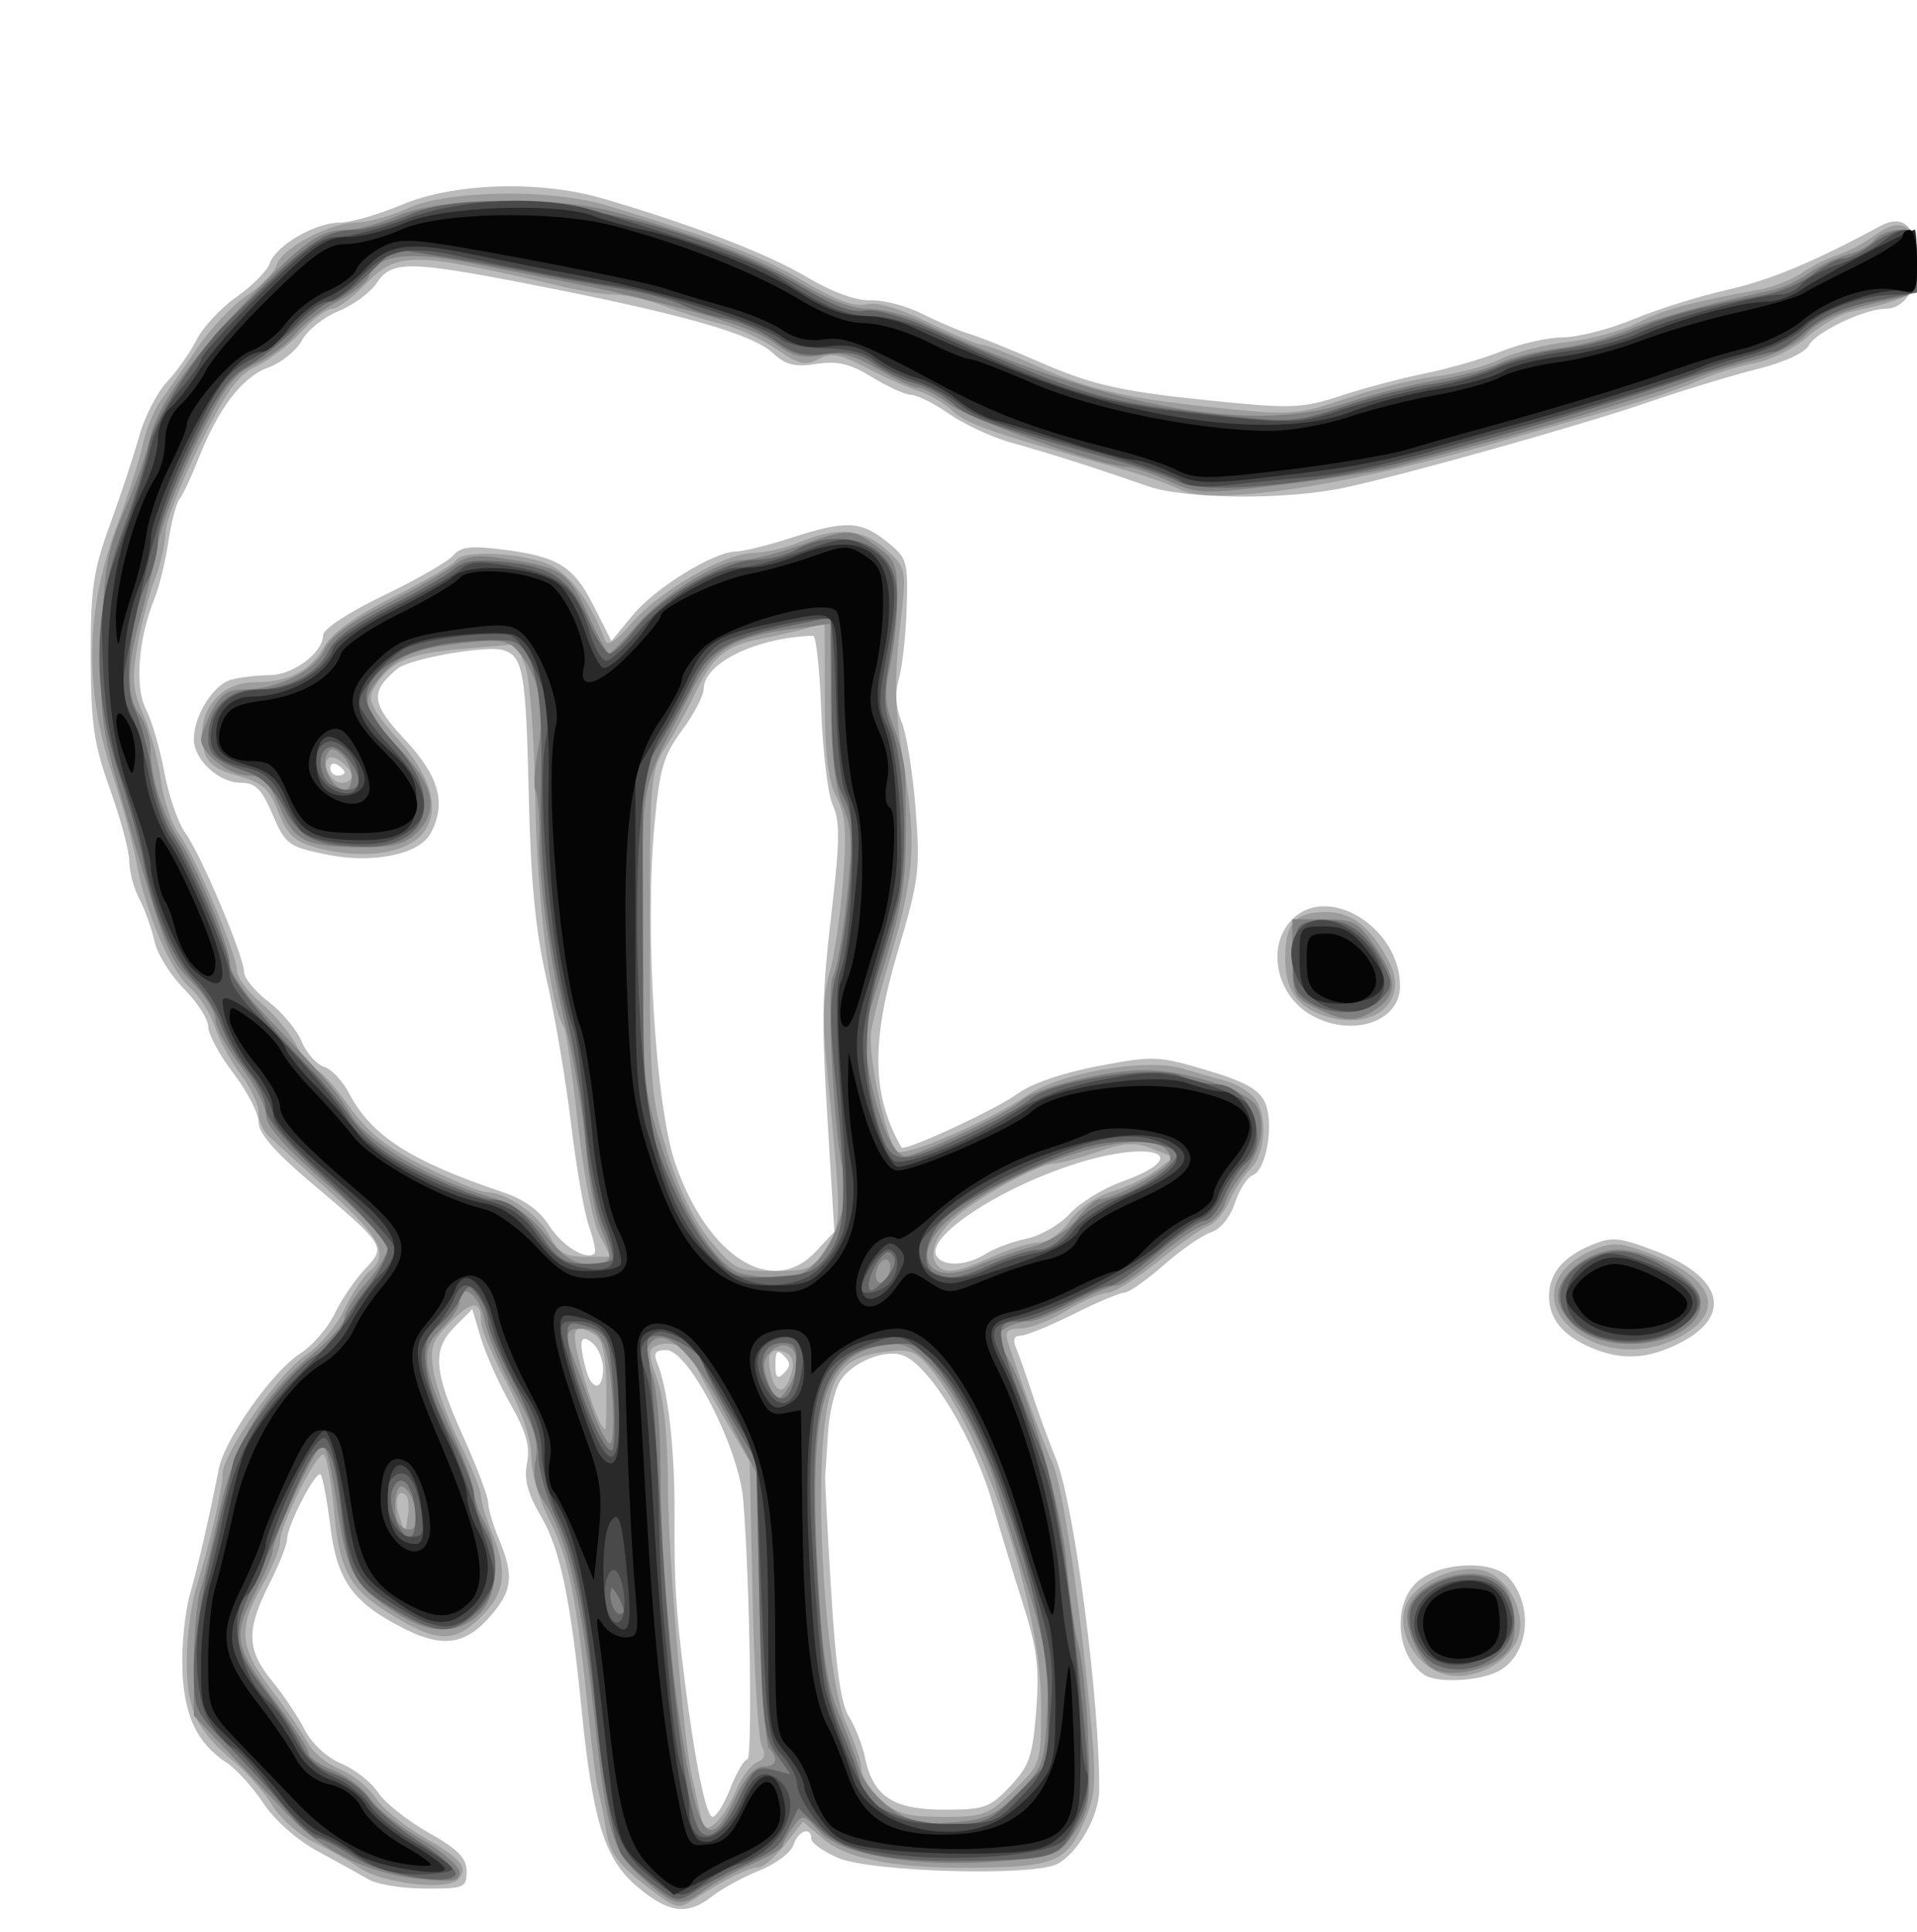 <?xml version="1.0" encoding="UTF-8" standalone="no"?>
<!-- Created with Inkscape (http://www.inkscape.org/) -->

<svg
   xmlns:dc="http://purl.org/dc/elements/1.1/"
   xmlns:cc="http://creativecommons.org/ns#"
   xmlns:rdf="http://www.w3.org/1999/02/22-rdf-syntax-ns#"
   xmlns:svg="http://www.w3.org/2000/svg"
   xmlns="http://www.w3.org/2000/svg"
   xmlns:sodipodi="http://sodipodi.sourceforge.net/DTD/sodipodi-0.dtd"
   xmlns:inkscape="http://www.inkscape.org/namespaces/inkscape"
   width="75.353mm"
   height="75.918mm"
   viewBox="0 0 267 269"
   id="svg2"
   version="1.1"
   inkscape:version="0.91 r13725"
   sodipodi:docname="Giorgi VII khelrtva (vect).svg">
  <sodipodi:namedview
     id="base"
     pagecolor="#ffffff"
     bordercolor="#666666"
     borderopacity="1.0"
     inkscape:pageopacity="0.0"
     inkscape:pageshadow="2"
     inkscape:zoom="1.7695167"
     inkscape:cx="133.5"
     inkscape:cy="134.5"
     inkscape:document-units="px"
     inkscape:current-layer="layer1"
     showgrid="false"
     showborder="false"
     fit-margin-top="0"
     fit-margin-left="0"
     fit-margin-right="0"
     fit-margin-bottom="0"
     inkscape:window-width="1366"
     inkscape:window-height="705"
     inkscape:window-x="-8"
     inkscape:window-y="-8"
     inkscape:window-maximized="1" />
  <defs
     id="defs4" />
  <g
     transform="translate(865.903,54.72)"
     id="layer1"
     inkscape:groupmode="layer"
     inkscape:label="Layer 1">
    <g
       id="g8090">
      <path
         inkscape:connector-curvature="0"
         id="path8104"
         d="m -777.296,207.873 c -4.402,-3.768 -6.075,-9.177 -7.607,-24.593 -1.523,-15.319 -2.99,-22.307 -5.629,-26.81 -1.904,-3.25 -2.419,-5.199 -1.969,-7.453 0.458,-2.292 -0.114,-4.336 -2.301,-8.211 -1.601,-2.837 -3.454,-6.971 -4.118,-9.186 l -1.207,-4.027 -2.389,2.389 c -3.227,3.227 -3.014,6.161 1.111,15.298 1.925,4.263 3.5,8.428 3.5,9.254 0,0.826 0.675,3.118 1.5,5.092 2.084,4.987 1.888,7.04 -0.997,10.468 -3.51,4.171 -6.715,4.72 -12.038,2.061 -7.282,-3.637 -9.513,-6.696 -10.461,-14.347 -0.456,-3.678 -1.062,-6.92 -1.347,-7.205 -0.642,-0.642 -4.657,7.089 -4.657,8.967 0,0.754 -1.123,3.584 -2.496,6.29 -3.225,6.357 -3.152,9.175 0.35,13.442 1.57,1.913 3.625,4.976 4.566,6.807 1.019,1.981 3.095,3.906 5.126,4.755 1.878,0.785 4.176,2.589 5.107,4.011 0.931,1.421 4.09,3.937 7.02,5.59 4.125,2.328 5.326,3.548 5.326,5.411 0,2.262 -0.34,2.404 -5.75,2.39 -3.163,-0.008 -6.7,-0.571 -7.861,-1.25 -1.161,-0.679 -4.341,-2.439 -7.067,-3.909 -2.932,-1.582 -6.051,-4.329 -7.637,-6.726 -1.475,-2.228 -3.776,-4.769 -5.114,-5.645 -4.115,-2.696 -5.924,-6.496 -6.164,-12.951 -0.123,-3.302 0.351,-8.029 1.054,-10.504 1.192,-4.2 2.624,-10.425 4.025,-17.5 0.815,-4.114 7.49,-13.566 11.3,-16 1.722,-1.1 3.879,-3.575 4.793,-5.5 0.915,-1.925 2.81,-4.73 4.212,-6.233 3.03,-3.248 3.09,-3.152 -7.803,-12.38 -4.742,-4.017 -6.956,-6.599 -6.969,-8.129 -0.011,-1.233 -1.594,-4.305 -3.519,-6.827 -1.925,-2.522 -3.5,-5.436 -3.5,-6.475 0,-1.04 -1.525,-3.415 -3.389,-5.279 -1.864,-1.864 -3.706,-4.834 -4.094,-6.601 -0.388,-1.767 -1.335,-4.419 -2.105,-5.895 -0.77,-1.475 -1.402,-3.841 -1.406,-5.257 -0.003,-1.416 -1.206,-5.916 -2.673,-10 -2.266,-6.31 -2.671,-9.077 -2.695,-18.425 -0.025,-9.526 0.337,-12.005 2.701,-18.5 1.501,-4.125 3.33,-9.664 4.064,-12.308 0.734,-2.644 2.466,-6.019 3.851,-7.5 1.384,-1.481 3.238,-4.121 4.119,-5.868 0.881,-1.747 3.401,-4.447 5.6,-6 2.199,-1.553 4.27,-3.642 4.602,-4.643 0.819,-2.468 6.297,-5.673 9.705,-5.677 1.529,-0.002 5.453,-1.129 8.72,-2.504 7.227,-3.042 19.19,-3.415 27.912,-0.869 12.332,3.598 22.882,7.651 28.357,10.892 3.658,2.165 6.952,3.372 9,3.296 1.777,-0.066 5.031,0.791 7.231,1.903 2.2,1.112 5.125,2.355 6.5,2.762 1.375,0.407 5.65,2.118 9.5,3.801 7.917,3.463 11.705,4.287 26.272,5.715 9.124,0.894 10.913,0.794 16,-0.895 3.15,-1.046 8.428,-2.445 11.728,-3.11 3.3,-0.664 8.108,-2.06 10.685,-3.101 2.577,-1.041 6.402,-1.904 8.5,-1.917 2.098,-0.013 6.515,-1.147 9.815,-2.519 3.3,-1.372 9.15,-3.207 13,-4.078 6.081,-1.375 12.146,-3.902 21.403,-8.915 3.221,-1.744 5.097,0.11 5.097,5.036 0,3.835 -1.807,6.5 -4.408,6.5 -2.855,0 -9.639,3.22 -10.611,5.036 -0.586,1.095 -3.406,2.405 -7.221,3.356 -3.443,0.858 -10.31,2.948 -15.26,4.643 -9.253,3.169 -33.123,9.89 -42,11.826 -8.261,1.802 -22.344,1.703 -27.75,-0.195 -6.887,-2.417 -13.58,-4.551 -18.976,-6.05 -2.599,-0.722 -6.448,-2.506 -8.554,-3.965 -2.105,-1.459 -4.479,-2.655 -5.274,-2.658 -0.795,-0.003 -3.246,-1.106 -5.446,-2.452 -3.12,-1.909 -4.835,-2.318 -7.792,-1.86 -2.977,0.461 -4.267,0.146 -6,-1.464 -2.961,-2.751 -12.681,-5.506 -34.208,-9.696 -16.504,-3.213 -18.993,-3.225 -21.036,-0.107 -0.87,1.328 -3.257,3.085 -5.303,3.904 -2.046,0.819 -4.344,2.655 -5.107,4.08 -0.763,1.426 -2.887,3.134 -4.721,3.797 -3.621,1.309 -6.922,5.649 -9.739,12.804 -0.975,2.475 -2.14,4.95 -2.589,5.5 -0.45,0.55 -1.151,3.243 -1.559,5.983 -0.408,2.741 -1.295,6.341 -1.97,8 -2.213,5.436 -2.728,12.251 -1.151,15.26 0.794,1.516 1.946,5.456 2.559,8.756 0.613,3.3 1.935,7.125 2.937,8.5 2.17,2.977 8.181,17.215 8.181,19.38 0,0.835 1.528,2.684 3.395,4.108 1.867,1.424 3.94,3.907 4.608,5.518 0.667,1.611 2.07,3.2 3.116,3.533 1.047,0.332 2.617,1.984 3.489,3.671 3.062,5.92 8.622,9.505 21.386,13.785 3.008,1.009 5.157,2.555 6.5,4.678 1.795,2.836 5.241,4.928 6.328,3.841 0.225,-0.225 -0.125,-1.895 -0.778,-3.71 -0.653,-1.816 -1.78,-8.251 -2.505,-14.301 -0.725,-6.05 -2.262,-15.119 -3.416,-20.154 -1.531,-6.677 -2.2,-13.577 -2.472,-25.5 -0.392,-17.142 -0.787,-19.437 -3.494,-20.296 -2.329,-0.739 -13.07,1.133 -14.817,2.583 -3.85,3.195 -3.673,4.805 1.087,9.894 4.751,5.079 5.781,8.847 3.555,13.005 -1.596,2.981 -8.111,4.291 -14.623,2.939 -5.192,-1.078 -5.612,-1.393 -7.397,-5.557 -1.526,-3.561 -2.382,-4.414 -4.428,-4.414 -3.055,0 -6.536,-3.222 -6.536,-6.05 0,-3.292 2.73,-7.645 5.21,-8.31 1.26,-0.337 3.668,-0.62 5.351,-0.627 3.268,-0.015 7.439,-3.133 7.439,-5.562 0,-0.856 3.526,-3.169 8.441,-5.538 4.643,-2.237 9.007,-4.749 9.698,-5.582 0.982,-1.183 2.448,-1.365 6.712,-0.832 7.867,0.983 10.011,2.292 12.815,7.827 l 2.498,4.93 2.922,-3.545 c 3.183,-3.861 11.223,-8.833 14.414,-8.914 1.1,-0.028 4.589,-0.893 7.754,-1.924 7.508,-2.445 9.627,-2.359 13.246,0.537 2.857,2.287 2.99,2.728 2.785,9.245 -0.118,3.764 -0.606,8.194 -1.083,9.844 -0.574,1.984 -0.448,4.016 0.372,6 0.682,1.65 1.56,7.108 1.952,12.13 0.663,8.492 0.487,9.888 -2.516,19.991 -3.718,12.508 -3.565,19.994 0.556,27.159 0.364,0.633 13.168,-5.287 16.131,-7.459 1.96,-1.436 6.318,-2.936 11.258,-3.873 7.703,-1.461 8.372,-1.436 15.099,0.567 5.286,1.574 7.308,2.686 8.118,4.463 1.321,2.9 0.243,9.423 -1.68,10.161 -0.768,0.295 -1.896,2.05 -2.507,3.9 -0.655,1.985 -2.007,3.647 -3.298,4.054 -1.204,0.38 -4.164,2.426 -6.579,4.548 -2.415,2.122 -4.89,3.859 -5.5,3.861 -0.61,0.002 -3.809,1.35 -7.109,2.996 -3.3,1.646 -6.611,2.994 -7.357,2.996 -0.911,0.003 -1.11,0.579 -0.607,1.754 0.413,0.963 1.404,3.775 2.203,6.25 0.799,2.475 2.306,6.6 3.348,9.166 2.531,6.23 6.137,33.961 6.007,46.186 -0.038,3.605 -3.037,8.81 -5.895,10.235 -3.465,1.728 -25.913,1.087 -30.45,-0.869 -2.062,-0.889 -3.75,-2.09 -3.75,-2.668 0,-1.79 -1.832,-1.156 -2.47,0.855 -0.333,1.049 -2.463,2.65 -4.734,3.559 -2.271,0.909 -5.24,2.526 -6.597,3.593 -3.478,2.735 -6.108,2.371 -10.591,-1.466 z m 13.125,-13.593 c 0.864,-2.2 1.921,-4 2.349,-4 0.752,0 0.365,-24.657 -0.566,-36.12 -0.589,-7.249 -7.58,-20.881 -10.708,-20.881 -1.538,0 -1.844,0.418 -1.283,1.75 1.51,3.583 2.474,12.033 2.426,21.25 -0.05,9.591 0.159,12.995 1.413,23 1.417,11.308 2.988,19 3.879,19 0.506,0 1.627,-1.8 2.491,-4 z m 38.947,-0.25 c 2.681,-2.837 3.144,-4.177 3.641,-10.535 0.472,-6.034 0.148,-8.61 -1.886,-15 -1.351,-4.243 -3.206,-10.378 -4.123,-13.632 -2.575,-9.137 -8.749,-19.406 -12.532,-20.844 -2.472,-0.94 -7.083,0.923 -8.734,3.529 -0.778,1.228 -1.552,4.482 -1.72,7.232 -0.168,2.75 -0.344,5.45 -0.391,6 -0.048,0.55 0.323,7.764 0.824,16.031 0.645,10.654 1.367,15.75 2.479,17.5 0.863,1.358 1.878,3.951 2.256,5.763 1.119,5.362 3.935,7.206 11.001,7.206 5.603,0 6.373,-0.272 9.186,-3.25 z m -56.679,-58.128 c 0,-1.308 -0.675,-2.938 -1.5,-3.622 -1.694,-1.406 -1.953,-0.291 -0.87,3.75 0.796,2.97 2.37,2.885 2.37,-0.128 z m 25.2,-1.822 c -0.933,-0.933 -1.2,-0.667 -1.2,1.2 0,1.867 0.267,2.133 1.2,1.2 0.933,-0.933 0.933,-1.467 0,-2.4 z m 4.451,-14.55 2.556,-2.75 -0.828,-13.5 c -1.016,-16.565 -0.976,-18.747 0.595,-32.354 0.992,-8.595 0.997,-11.405 0.024,-13.5 -0.676,-1.455 -1.402,-7.371 -1.614,-13.146 -0.212,-5.775 -0.722,-10.489 -1.134,-10.476 -7.945,0.251 -15.249,3.821 -15.249,7.454 0,0.896 -1.358,3.475 -3.017,5.731 -2.616,3.557 -3.128,5.343 -3.857,13.447 -1.321,14.699 0.194,38.977 2.924,46.845 4.551,13.118 13.561,18.749 19.6,12.25 z m 23.634,0.348 c 1.218,-0.771 3.79,-1.725 5.715,-2.12 1.925,-0.395 4.625,-1.955 6,-3.467 1.375,-1.512 4.633,-3.518 7.24,-4.459 10.33,-3.727 4.413,-5.972 -6.519,-2.473 -10.666,3.413 -20.892,10.216 -19.279,12.825 0.937,1.516 4.195,1.37 6.844,-0.306 z m -89.285,-67.039 c 0,-0.243 -0.45,-0.719 -1,-1.059 -0.55,-0.34 -1,-0.141 -1,0.441 0,0.582 0.45,1.059 1,1.059 0.55,0 1,-0.198 1,-0.441 z m 150.4,125.676 c -4.062,-2.712 -4.499,-10.225 -0.765,-13.162 3.37,-2.65 10.399,-2.831 12.569,-0.323 3.585,4.144 2.631,11.093 -1.801,13.112 -2.81,1.28 -8.336,1.486 -10.003,0.373 z m 23.1,-45.621 c -3.881,-1.691 -5.75,-4.004 -5.75,-7.114 0,-3.171 1.898,-5.454 5.941,-7.144 2.829,-1.183 3.831,-1.089 8.841,0.828 9.433,3.61 10.885,9.032 3.436,12.832 -4.47,2.281 -8.196,2.459 -12.468,0.597 z m -38.724,-46.173 c -5.047,-2.739 -6.49,-9.727 -2.775,-13.441 5.013,-5.013 15,1.187 15,9.311 0,4.956 -6.596,7.185 -12.225,4.13 z"
         style="fill:#bbbbbb" />
      <path
         inkscape:connector-curvature="0"
         id="path8102"
         d="m -776.21,207.669 c -3.581,-2.79 -4.778,-4.452 -5.224,-7.254 -0.318,-1.999 -0.818,-4.535 -1.11,-5.635 -0.292,-1.1 -0.913,-5.825 -1.38,-10.5 -1.615,-16.156 -2.823,-22.248 -5.396,-27.206 -1.482,-2.857 -2.583,-6.637 -2.583,-8.872 0,-2.526 -1.229,-6.21 -3.5,-10.491 -1.925,-3.629 -3.5,-7.385 -3.5,-8.348 0,-3.073 -1.166,-3.072 -4.243,0.005 -2.618,2.618 -2.921,3.487 -2.385,6.839 0.338,2.112 1.967,6.567 3.621,9.9 1.654,3.333 3.007,6.706 3.007,7.494 0,0.789 0.675,3.049 1.5,5.024 2.248,5.38 1.878,8.43 -1.423,11.731 -3.599,3.599 -5.955,3.665 -11.653,0.326 -6.661,-3.904 -8.084,-6.286 -8.89,-14.879 -0.387,-4.13 -1.034,-7.714 -1.437,-7.963 -0.901,-0.557 -6.093,9.82 -6.109,12.212 -0.007,0.95 -1.132,3.686 -2.5,6.08 -3.4,5.947 -3.148,8.596 1.387,14.556 2.131,2.801 4.397,6.106 5.036,7.344 0.639,1.238 2.628,2.865 4.421,3.614 1.793,0.749 4.023,2.527 4.957,3.952 0.933,1.424 3.838,3.827 6.454,5.338 5.561,3.212 6.514,4.33 5.124,6.005 -1.407,1.695 -10.664,0.627 -13.867,-1.6 -1.375,-0.956 -4.18,-2.534 -6.234,-3.506 -2.054,-0.972 -4.666,-3.275 -5.805,-5.119 -1.139,-1.843 -3.509,-4.555 -5.266,-6.026 -5.322,-4.456 -6.681,-7.297 -6.688,-13.982 -0.004,-3.34 0.607,-8.065 1.358,-10.5 1.919,-6.227 3.636,-13.642 3.636,-15.701 0,-2.834 7.974,-14.194 11.617,-16.551 1.851,-1.197 4.23,-4.002 5.288,-6.233 1.058,-2.231 2.637,-4.649 3.509,-5.372 2.841,-2.358 1.702,-4.662 -5.522,-11.169 -3.909,-3.521 -7.734,-6.997 -8.5,-7.724 -0.766,-0.727 -1.392,-2.219 -1.392,-3.317 0,-1.097 -1.123,-3.468 -2.496,-5.268 -1.373,-1.8 -2.998,-4.807 -3.612,-6.683 -0.614,-1.876 -2.196,-4.332 -3.516,-5.458 -2.65,-2.261 -6.134,-10.487 -7.391,-17.453 -0.447,-2.475 -1.976,-8.045 -3.398,-12.378 -3.802,-11.582 -3.645,-22.604 0.481,-33.8 1.687,-4.577 3.425,-9.998 3.861,-12.047 0.436,-2.048 1.542,-4.748 2.456,-6 0.915,-1.252 3.191,-4.526 5.059,-7.276 1.868,-2.75 4.992,-6.06 6.942,-7.356 1.951,-1.296 3.819,-3.216 4.153,-4.267 0.748,-2.357 7.401,-5.87 11.171,-5.899 1.534,-0.012 4.751,-0.912 7.149,-2 5.512,-2.501 19.79,-2.721 27.453,-0.422 14.753,4.426 21.783,7.123 27.592,10.586 4.47,2.665 7.103,3.643 8.716,3.238 1.493,-0.375 4.564,0.517 8.675,2.52 3.5,1.705 6.848,3.1 7.441,3.1 0.593,0 4.157,1.387 7.921,3.083 7.356,3.314 12.728,4.496 26.835,5.907 8.224,0.823 9.59,0.695 16,-1.498 3.854,-1.318 9.483,-2.705 12.508,-3.082 3.025,-0.377 7.075,-1.46 9,-2.407 1.925,-0.947 6.121,-2.018 9.324,-2.38 3.203,-0.362 7.604,-1.566 9.781,-2.676 3.629,-1.852 7.407,-2.881 16.895,-4.604 1.925,-0.35 4.625,-1.411 6,-2.358 1.375,-0.947 3.616,-2.07 4.981,-2.494 1.364,-0.424 3.639,-1.628 5.055,-2.675 3.849,-2.846 5.965,-1.529 5.965,3.714 0,4.611 -0.46,4.955 -9.232,6.895 -1.502,0.332 -4.218,1.909 -6.034,3.504 -1.816,1.595 -5.087,3.22 -7.268,3.612 -2.181,0.392 -5.806,1.534 -8.056,2.538 -2.25,1.004 -7.425,2.747 -11.5,3.873 -4.075,1.126 -10.56,2.968 -14.41,4.093 -22.94,6.707 -41.659,9.546 -46.358,7.031 -1.217,-0.651 -5.234,-2.019 -8.927,-3.039 -16.476,-4.552 -20.491,-5.944 -22.534,-7.813 -1.199,-1.097 -3.305,-2.331 -4.68,-2.744 -1.375,-0.412 -4.608,-1.846 -7.184,-3.185 -3.858,-2.006 -5.063,-2.233 -6.832,-1.286 -1.796,0.961 -2.749,0.735 -5.816,-1.378 -2.017,-1.39 -5.468,-2.97 -7.668,-3.511 -2.2,-0.541 -5.8,-1.669 -8,-2.507 -2.2,-0.838 -5.231,-1.544 -6.736,-1.568 -1.505,-0.024 -4.655,-0.494 -7,-1.044 -21.243,-4.984 -23.381,-5.022 -27.764,-0.5 -1.866,1.925 -4.004,3.5 -4.753,3.5 -0.748,0 -2.686,1.452 -4.307,3.226 -1.621,1.774 -4.408,3.912 -6.194,4.75 -2.593,1.217 -4.195,3.436 -7.958,11.024 -2.591,5.225 -4.728,10.728 -4.75,12.23 -0.022,1.501 -0.694,4.426 -1.495,6.5 -0.801,2.074 -1.885,6.245 -2.41,9.27 -0.789,4.548 -0.646,6.192 0.823,9.5 0.977,2.2 2.065,6.25 2.418,9 0.352,2.75 1.48,6.141 2.505,7.537 2.313,3.148 8.12,16.822 8.12,19.122 0,0.933 1.517,2.966 3.372,4.519 1.855,1.553 4.116,4.285 5.026,6.073 0.91,1.788 2.093,3.25 2.63,3.25 0.537,0 2.581,2.234 4.543,4.965 2.732,3.802 5.222,5.793 10.633,8.5 3.886,1.944 7.702,3.535 8.481,3.535 2.784,0 7.309,3.085 8.825,6.017 1.266,2.449 2.17,2.983 5.043,2.983 l 3.5,0 -1.604,-3.102 c -0.882,-1.706 -2.223,-8.691 -2.98,-15.522 -0.757,-6.831 -1.618,-12.811 -1.912,-13.287 -1.937,-3.133 -3.755,-17.485 -4.003,-31.589 -0.161,-9.167 -0.779,-17.236 -1.447,-18.894 l -1.165,-2.894 -7.643,0.646 c -7.648,0.647 -10.288,1.889 -12.4,5.836 -0.712,1.33 0.097,2.858 3.593,6.795 4.445,5.005 5.794,9.545 3.745,12.612 -2.175,3.258 -8.602,4.259 -15.335,2.388 -2.882,-0.8 -3.909,-1.784 -5.143,-4.927 -1.294,-3.294 -2.203,-4.105 -5.639,-5.03 -3.014,-0.811 -4.256,-1.736 -4.697,-3.495 -1.301,-5.184 1.941,-9.536 7.105,-9.536 4.651,0 7.696,-1.577 9.663,-5.003 1.104,-1.923 4.357,-4.254 9.663,-6.921 4.399,-2.212 8.284,-4.484 8.633,-5.049 0.857,-1.387 8.21,-1.166 12.476,0.375 3.132,1.131 6.138,5.037 8.35,10.848 0.297,0.78 1.641,-0.121 3.573,-2.398 3.798,-4.475 13.066,-9.852 16.981,-9.852 1.591,0 4.509,-0.675 6.483,-1.5 5.28,-2.206 8.952,-1.88 12.145,1.079 2.724,2.524 2.765,2.73 1.971,9.75 -0.986,8.716 -0.906,12.246 0.466,20.671 1.788,10.98 1.411,15.339 -2.419,28 -0.915,3.025 -1.896,6.9 -2.179,8.612 -0.521,3.15 2.058,15.175 3.582,16.699 0.926,0.926 12.695,-4.122 18.09,-7.76 4.767,-3.215 16.681,-5.266 21.75,-3.746 2.063,0.619 4.76,1.395 5.994,1.726 1.234,0.33 2.922,1.278 3.75,2.106 2.074,2.074 1.907,7.886 -0.29,10.074 -0.988,0.984 -2.334,3.039 -2.991,4.567 -0.658,1.528 -1.987,3.08 -2.954,3.449 -0.967,0.369 -4.139,2.606 -7.048,4.972 -2.909,2.366 -6.059,4.316 -7,4.333 -0.941,0.017 -3.511,1.14 -5.711,2.495 -2.2,1.355 -5.065,2.466 -6.367,2.469 -1.803,0.004 -2.231,0.422 -1.796,1.755 1.919,5.892 4.974,14.198 6.216,16.901 1.444,3.144 3.91,19.812 5.452,36.849 0.696,7.692 0.551,9.605 -1.001,13.164 -2.329,5.342 -3.99,6.154 -13.055,6.377 -12.144,0.299 -19.695,-0.957 -23.131,-3.848 l -3.005,-2.528 -2.479,3.168 c -1.363,1.742 -3.009,3.17 -3.657,3.174 -1.312,0.007 -4.852,1.748 -8.758,4.31 -2.525,1.656 -2.68,1.614 -7.226,-1.927 z m 12.82,-13.073 c 0.768,-1.839 2.084,-3.607 2.924,-3.93 1.063,-0.408 1.263,-1.088 0.659,-2.236 -0.477,-0.908 -1.051,-10.2 -1.274,-20.65 l -0.406,-19 -3.516,-6 c -1.934,-3.3 -3.817,-6.798 -4.185,-7.773 -0.791,-2.096 -3.126,-3.167 -5.185,-2.377 -1.294,0.497 -1.294,1.064 0,4.733 0.93,2.637 1.482,8.072 1.5,14.793 0.027,9.648 2.189,35.722 3.369,40.624 0.265,1.1 0.752,3.277 1.083,4.838 0.509,2.402 0.835,2.645 2.118,1.58 0.834,-0.692 2.145,-2.763 2.914,-4.602 z m 38.695,-0.018 c 3.792,-3.702 3.792,-3.704 3.792,-12.06 0,-13.492 -8.041,-37.871 -15.381,-46.632 -2.176,-2.598 -2.865,-2.836 -6.716,-2.319 -5.795,0.777 -7.512,3.301 -8.251,12.126 -1.02,12.184 0.776,34.392 3.202,39.588 1.156,2.475 2.111,5.309 2.123,6.298 0.012,0.989 1.213,2.901 2.668,4.25 2.204,2.042 3.659,2.452 8.708,2.452 5.642,0 6.325,-0.257 9.854,-3.703 z m -84.627,-41.05 c -1.154,-1.154 -1.746,0.653 -0.959,2.927 l 0.805,2.325 0.368,-2.336 c 0.202,-1.285 0.106,-2.597 -0.213,-2.917 z m 27.858,-15.322 c -0.043,-4.139 -0.521,-6.365 -1.501,-6.985 -3.354,-2.122 -3.647,-0.851 -1.464,6.345 1.317,4.339 2.32,6.715 2.836,6.715 0.106,0 0.163,-2.734 0.129,-6.075 z m 25.863,-1.971 c 0.339,-1.297 -0.007,-2.288 -0.922,-2.639 -2.093,-0.803 -2.717,0.204 -1.97,3.179 0.723,2.881 2.063,2.63 2.892,-0.54 z m 4.776,-17.204 c 2.188,-3.471 2.187,-3.152 0.075,-25.17 -0.607,-6.333 -0.505,-10.103 0.354,-13 0.665,-2.244 1.52,-7.998 1.9,-12.786 0.556,-7.021 0.379,-9.306 -0.913,-11.806 -1.169,-2.261 -1.607,-5.951 -1.619,-13.635 l -0.016,-10.535 -2.679,0.722 c -1.474,0.397 -4.359,1.051 -6.411,1.453 -4.727,0.926 -6.573,2.476 -8.92,7.492 -1.033,2.208 -2.884,5.589 -4.113,7.514 -2.143,3.357 -2.235,4.422 -2.235,26.006 0,21.099 0.154,23.005 2.467,30.5 1.574,5.1 3.732,9.533 5.962,12.244 3.311,4.026 3.774,4.25 8.798,4.25 4.896,0 5.46,-0.249 7.352,-3.25 z m 23.063,1.272 c 2.398,-1.088 5.341,-1.988 6.541,-2 1.262,-0.013 3.075,-1.276 4.3,-2.997 1.222,-1.716 3.708,-3.451 5.876,-4.101 2.067,-0.619 4.851,-1.951 6.188,-2.959 l 2.431,-1.833 -2.988,-1.174 c -2.418,-0.95 -3.872,-0.867 -7.623,0.434 -2.549,0.885 -5.252,1.608 -6.008,1.608 -2.121,0 -11.038,4.932 -14.108,7.802 -2.642,2.471 -3.489,5.125 -2.083,6.531 1.09,1.09 2.869,0.778 7.474,-1.311 z m -89.141,-66.9 c 0,-1.247 -2.568,-3.221 -3.273,-2.516 -0.966,0.966 0.379,3.394 1.88,3.394 0.766,0 1.393,-0.395 1.393,-0.878 z m 151,124.576 c -3.572,-1.797 -5.525,-6.25 -4.107,-9.364 1.479,-3.246 7.428,-5.725 10.95,-4.563 3.194,1.053 5.566,5.461 4.731,8.79 -1.078,4.296 -7.542,7.166 -11.574,5.138 z m 20.339,-46.634 c -5.807,-3.541 -5.043,-9.289 1.602,-12.041 2.641,-1.094 3.773,-1.024 7.711,0.48 8.879,3.391 10.763,7.872 4.791,11.396 -4.435,2.617 -9.976,2.681 -14.104,0.164 z m -36.339,-44.775 c -3.462,-1.273 -5,-3.656 -5,-7.746 0,-5.007 1.339,-6.545 5.7,-6.545 3.615,0 6.267,2.102 8.777,6.956 2.956,5.716 -2.466,9.913 -9.477,7.335 z"
         style="fill:#9d9d9d" />
      <path
         inkscape:connector-curvature="0"
         id="path8100"
         d="m -776.333,206.906 c -4.201,-3.737 -5.04,-6.372 -6.573,-20.626 -2.009,-18.679 -3.894,-26.861 -7.436,-32.266 -1.03,-1.572 -1.364,-3.47 -0.964,-5.47 0.474,-2.372 -0.184,-4.497 -2.917,-9.414 -1.941,-3.493 -3.839,-8.038 -4.216,-10.1 -0.643,-3.513 -3.464,-5.487 -3.464,-2.424 0,0.729 -1.14,2.397 -2.534,3.706 -3.021,2.838 -2.763,5.169 1.641,14.788 1.591,3.476 2.909,7.076 2.929,8 0.019,0.924 0.679,2.805 1.465,4.18 2.297,4.019 1.9,10.276 -0.814,12.826 -3.002,2.821 -6.811,2.755 -11.455,-0.196 -5.943,-3.777 -6.909,-5.512 -8.275,-14.88 -0.702,-4.812 -1.588,-8.75 -1.968,-8.75 -0.815,0 -6.987,13.116 -6.987,14.848 0,0.654 -1.162,3.41 -2.582,6.126 -3.097,5.922 -2.803,7.329 3.21,15.375 2.404,3.217 4.371,6.277 4.371,6.801 0,0.524 1.566,1.606 3.48,2.406 1.914,0.8 4.212,2.571 5.107,3.937 0.895,1.365 4.054,3.871 7.02,5.568 2.966,1.697 5.393,3.786 5.393,4.641 0,1.317 -0.958,1.447 -6.238,0.85 -6.553,-0.741 -13.014,-3.916 -17.406,-8.553 -1.303,-1.375 -4.841,-5.107 -7.862,-8.293 l -5.494,-5.793 0,-7.308 c 0,-4.019 0.412,-8.612 0.915,-10.207 0.503,-1.595 1.684,-6.499 2.624,-10.899 1.978,-9.258 6.228,-16.429 13.051,-22.019 2.426,-1.988 4.411,-4.244 4.411,-5.013 0,-0.769 1.35,-2.936 3,-4.815 1.65,-1.879 3,-4.093 3,-4.919 0,-0.826 -3.809,-4.817 -8.465,-8.868 -5.828,-5.071 -8.476,-8.064 -8.5,-9.607 -0.019,-1.233 -1.61,-4.305 -3.535,-6.827 -1.925,-2.522 -3.5,-5.436 -3.5,-6.475 0,-1.04 -1.462,-3.368 -3.25,-5.173 -3.309,-3.343 -3.715,-4.399 -9.745,-25.356 -2.916,-10.134 -3.156,-12.041 -2.827,-22.5 0.31,-9.857 0.747,-12.321 3.179,-17.928 1.551,-3.575 3.15,-8.075 3.553,-10 0.929,-4.433 5.754,-11.191 14.25,-19.959 7.324,-7.559 9.486,-9.041 13.192,-9.041 1.366,0 4.582,-0.9 7.149,-2 5.969,-2.559 21.924,-2.776 30.346,-0.414 11.784,3.305 20.002,6.469 25.671,9.883 3.735,2.249 7.134,3.532 9.358,3.532 1.921,0 5.323,0.86 7.559,1.912 24.955,11.736 45.925,15.674 59.312,11.139 3.165,-1.072 8.66,-2.459 12.212,-3.082 3.552,-0.623 7.602,-1.718 9,-2.433 1.398,-0.716 5.017,-1.623 8.042,-2.017 3.025,-0.394 7.435,-1.556 9.8,-2.583 3.699,-1.606 10.98,-3.614 20.139,-5.552 1.341,-0.284 3.619,-1.356 5.061,-2.383 1.442,-1.027 3.814,-2.166 5.27,-2.532 1.456,-0.366 3.172,-1.295 3.811,-2.066 0.64,-0.771 2.233,-1.402 3.541,-1.402 2.15,0 2.378,0.429 2.378,4.481 0,4.085 -0.243,4.531 -2.75,5.045 -7.322,1.503 -10.67,2.823 -12.692,5.006 -1.214,1.31 -4.424,2.918 -7.132,3.573 -2.709,0.655 -6.275,1.748 -7.925,2.428 -1.65,0.68 -4.575,1.725 -6.5,2.323 -14.505,4.504 -17.555,5.372 -36,10.248 -1.925,0.509 -8.786,1.572 -15.246,2.363 -11.177,1.368 -11.953,1.344 -16,-0.493 -2.34,-1.062 -4.929,-1.938 -5.754,-1.948 -3.34,-0.037 -21.713,-6.504 -24.683,-8.687 -1.751,-1.287 -3.736,-2.34 -4.412,-2.34 -0.676,0 -3.221,-1.168 -5.656,-2.595 -3.42,-2.004 -5.199,-2.45 -7.821,-1.958 -2.569,0.482 -4.077,0.131 -6.205,-1.442 -2.752,-2.035 -8.192,-3.886 -19.222,-6.54 -5.3,-1.275 -7.307,-1.687 -24.193,-4.966 -8.169,-1.586 -12.309,-0.962 -13.456,2.028 -0.329,0.857 -2.3,2.426 -4.38,3.487 -2.08,1.061 -4.657,3.042 -5.727,4.402 -1.07,1.36 -3.604,3.264 -5.63,4.23 -3.104,1.48 -4.397,3.21 -8.196,10.969 -2.481,5.066 -4.914,11.388 -5.408,14.048 -0.493,2.66 -1.597,7.297 -2.453,10.304 -1.949,6.846 -1.976,11.095 -0.088,13.591 0.808,1.068 1.483,3.336 1.5,5.042 0.038,3.738 1.735,8.994 4.003,12.399 2.475,3.716 7.029,14.834 7.029,17.159 0,1.115 1.913,4.03 4.25,6.478 9.349,9.79 10.393,10.996 12.524,14.47 2.434,3.968 10.819,8.989 19.136,11.459 3.633,1.079 5.79,2.53 8.104,5.452 2.385,3.011 3.865,3.982 6.07,3.982 3.317,0 3.451,-0.45 1.534,-5.128 -0.76,-1.855 -1.685,-6.972 -2.055,-11.372 -0.37,-4.4 -1.511,-11.375 -2.535,-15.5 -2.403,-9.677 -4.024,-21.128 -3.919,-27.691 0.045,-2.855 -0.183,-5.62 -0.507,-6.145 -0.324,-0.525 -0.158,-3.229 0.369,-6.011 1.032,-5.442 0.04,-10.16 -2.833,-13.476 -1.343,-1.55 -2.48,-1.72 -7.608,-1.135 -6.718,0.766 -9.119,1.761 -11.705,4.855 -2.619,3.133 -2.262,4.428 2.675,9.707 5.007,5.353 5.708,8.688 2.5,11.897 -1.497,1.497 -3.321,1.997 -7.25,1.986 -8.176,-0.021 -9.723,-0.759 -11.811,-5.628 -1.503,-3.507 -2.363,-4.358 -4.404,-4.358 -2.544,0 -6.536,-3.084 -6.536,-5.05 0,-0.577 0.687,-2.377 1.526,-4 1.176,-2.275 2.214,-2.95 4.532,-2.95 4.582,0 9.8,-2.593 11.141,-5.537 0.794,-1.743 3.575,-3.835 8.183,-6.155 3.839,-1.933 8.136,-4.366 9.549,-5.406 2.242,-1.65 3.316,-1.769 8.425,-0.932 7.057,1.156 7.934,1.816 10.782,8.117 1.221,2.702 2.434,4.912 2.696,4.912 0.262,0 1.986,-1.764 3.831,-3.92 3.719,-4.345 11.41,-9.08 14.747,-9.08 1.187,0 4.719,-0.9 7.849,-2 7.039,-2.474 7.268,-2.472 10.836,0.068 2.574,1.833 2.902,2.658 2.88,7.25 -0.013,2.85 -0.482,7.169 -1.042,9.598 -0.805,3.491 -0.689,5.237 0.55,8.334 0.862,2.155 1.588,5.343 1.612,7.084 0.219,15.692 0.143,16.205 -4.656,31.467 -1.043,3.317 -1.112,5.6 -0.303,9.98 1.146,6.2 3.343,11.219 4.911,11.219 1.689,0 14.258,-5.966 16.121,-7.653 2.077,-1.879 11.713,-4.309 17.177,-4.331 5.821,-0.024 14.492,2.813 15.742,5.149 1.316,2.458 0.4,6.632 -2.048,9.335 -0.996,1.1 -2.111,2.989 -2.477,4.199 -0.366,1.209 -1.656,2.511 -2.865,2.892 -1.209,0.381 -4.175,2.429 -6.59,4.551 -2.415,2.122 -4.935,3.858 -5.601,3.858 -0.666,0 -3.326,1.125 -5.912,2.5 -2.586,1.375 -5.466,2.507 -6.399,2.515 -0.933,0.008 -2.368,0.439 -3.188,0.958 -1.311,0.829 -1.292,1.279 0.158,3.735 3.13,5.3 7.75,21.308 8.385,29.05 0.349,4.258 1.079,9.317 1.622,11.242 0.543,1.925 1.167,7.834 1.386,13.132 0.361,8.72 0.185,9.951 -1.866,13 -2.168,3.225 -2.604,3.397 -10.23,4.041 -11.408,0.964 -22.197,-0.781 -25.258,-4.084 -2.321,-2.504 -2.418,-2.52 -3.794,-0.638 -0.777,1.062 -1.412,2.227 -1.412,2.589 0,0.361 -1.913,1.492 -4.25,2.514 -2.337,1.021 -5.323,2.664 -6.635,3.652 -3.276,2.466 -4.188,2.297 -8.545,-1.579 z m 12.904,-11.376 c 1.237,-2.663 2.637,-4.25 3.75,-4.25 1.929,0 2.293,-1.048 0.885,-2.55 -0.49,-0.522 -1.088,-9.371 -1.33,-19.662 l -0.439,-18.712 -4.069,-7.788 c -4.446,-8.509 -8.446,-12.513 -10.475,-10.484 -0.931,0.931 -0.93,1.939 0.003,4.518 0.66,1.826 1.201,7.823 1.201,13.326 0,12.635 1.484,29.161 3.694,41.137 1.958,10.613 3.464,11.604 6.78,4.466 z m 39.328,-0.585 c 3.453,-3.453 3.68,-4.079 4.036,-11.132 0.316,-6.255 -0.14,-9.148 -2.797,-17.753 -1.746,-5.654 -3.656,-11.855 -4.245,-13.78 -1.839,-6.014 -6.478,-14.378 -9.635,-17.374 -2.545,-2.415 -3.572,-2.772 -6.435,-2.235 -8.219,1.542 -10.108,8.433 -8.805,32.108 0.582,10.576 1.278,15.223 2.846,19 1.142,2.75 2.483,6.35 2.981,8 0.498,1.65 2.446,4.053 4.328,5.339 2.816,1.924 4.367,2.263 8.744,1.912 4.507,-0.362 5.882,-0.988 8.98,-4.086 z m -83.802,-38.083 c 0,-2.168 -1.11,-4.582 -2.107,-4.582 -1.033,0 -1.218,4.342 -0.226,5.333 1.128,1.128 2.333,0.74 2.333,-0.752 z m 27.255,-17.332 c -0.558,-7.315 -1.474,-9.25 -4.377,-9.25 -2.099,0 -2.295,0.845 -0.974,4.203 0.497,1.263 1.659,4.435 2.583,7.047 0.923,2.612 2.04,4.75 2.481,4.75 0.441,0 0.57,-3.038 0.287,-6.75 z m 25.745,-4.382 c 0,-2.481 -1.933,-3.363 -3.637,-1.659 -1.151,1.151 -1.218,2.039 -0.329,4.368 1.074,2.813 1.169,2.85 2.541,0.982 0.784,-1.068 1.425,-2.729 1.425,-3.691 z m 13,-13.486 c 0,-0.825 -0.45,-1.222 -1,-0.882 -0.55,0.34 -1,1.293 -1,2.118 0,0.825 0.45,1.222 1,0.882 0.55,-0.34 1,-1.293 1,-2.118 z m -9.683,-1.347 c 2.453,-2.915 4.408,-10.052 3.262,-11.906 -1.23,-1.99 -2.579,-25.26 -1.574,-27.139 0.549,-1.025 1.426,-6.007 1.95,-11.069 0.79,-7.635 0.687,-9.82 -0.603,-12.813 -1.066,-2.474 -1.58,-7.006 -1.634,-14.427 l -0.079,-10.819 -5.07,0.68 c -8.344,1.119 -11.188,2.777 -13.95,8.135 -7.838,15.201 -7.121,11.689 -7.115,34.823 0.005,20.203 0.111,21.328 2.78,29.65 2.71,8.449 7.173,15.655 10.546,17.029 0.918,0.374 3.316,0.711 5.33,0.75 2.879,0.055 4.194,-0.563 6.156,-2.895 z m 29.35,-1.398 c 2.408,-0.657 5.077,-2.298 6.323,-3.887 1.186,-1.512 2.578,-2.75 3.094,-2.75 2.136,0 9.917,-4.318 9.917,-5.503 0,-5.806 -19.591,-0.739 -30.25,7.825 -6.241,5.015 -3.898,10.082 3.229,6.983 1.937,-0.842 5.396,-2.043 7.688,-2.668 z m -94.667,-65.514 c 0,-1.033 -0.67,-2.433 -1.488,-3.113 -1.206,-1.001 -1.607,-0.927 -2.112,0.39 -0.632,1.648 1.115,4.6 2.722,4.6 0.483,0 0.878,-0.845 0.878,-1.878 z m 150.4,124.112 c -1.613,-1.077 -3.4,-4.806 -3.4,-7.096 0,-4.935 9.889,-8.128 13.345,-4.31 1.698,1.877 2.199,6.811 0.89,8.772 -1.866,2.794 -8.265,4.35 -10.835,2.634 z m 20.235,-47.307 c -1.514,-1.191 -2.635,-3.075 -2.635,-4.427 0,-3.089 4.417,-6.505 8.385,-6.484 4.481,0.024 11.037,3.993 11.458,6.936 0.804,5.631 -11.491,8.471 -17.208,3.975 z m -36.385,-44.575 c -3.065,-1.511 -3.25,-1.908 -3.25,-6.977 l 0,-5.375 4.464,0 c 4.035,0 4.708,0.359 7,3.732 3.119,4.59 3.195,6.693 0.314,8.711 -2.781,1.948 -4.427,1.931 -8.527,-0.091 z"
         style="fill:#818181" />
      <path
         inkscape:connector-curvature="0"
         id="path8098"
         d="m -775.188,207.535 c -1.991,-1.515 -3.927,-3.43 -4.302,-4.255 -1.1,-2.419 -2.424,-9.876 -3.374,-19 -1.582,-15.202 -3.033,-22.407 -5.559,-27.6 -1.364,-2.805 -2.481,-6.736 -2.481,-8.736 0,-2.232 -1.351,-6.183 -3.5,-10.233 -1.925,-3.629 -3.5,-7.374 -3.5,-8.323 0,-0.949 -0.616,-2.568 -1.368,-3.597 -1.313,-1.796 -1.42,-1.773 -2.659,0.559 -0.71,1.337 -2.172,3.055 -3.249,3.819 -2.665,1.89 -1.809,7.847 2.231,15.526 1.675,3.183 3.061,6.755 3.08,7.937 0.019,1.182 0.679,3.273 1.465,4.648 2.334,4.082 1.87,8.752 -1.146,11.548 -3.347,3.102 -5.42,3.084 -10.841,-0.093 -6.256,-3.666 -6.897,-4.812 -8.034,-14.356 -1.295,-10.871 -2.816,-11.229 -6.78,-1.598 -1.584,3.85 -3.965,9.257 -5.29,12.016 -3.273,6.814 -3.055,8.959 1.507,14.892 2.154,2.801 4.47,6.317 5.147,7.813 0.741,1.639 2.531,3.15 4.501,3.801 1.799,0.594 4.007,2.203 4.906,3.576 0.9,1.373 4.099,4.072 7.111,5.999 3.011,1.926 5.204,3.941 4.872,4.478 -1.025,1.659 -10.714,-0.134 -14.508,-2.685 -1.955,-1.314 -4.067,-2.389 -4.694,-2.389 -0.627,0 -2.628,-1.835 -4.446,-4.077 -1.819,-2.243 -5.444,-6.232 -8.056,-8.866 -4.583,-4.62 -4.75,-4.996 -4.757,-10.673 -0.004,-3.236 1.091,-10.384 2.433,-15.884 1.342,-5.5 2.691,-11.187 2.998,-12.637 0.744,-3.521 7.763,-12.746 11.496,-15.109 1.644,-1.041 3.253,-2.722 3.574,-3.736 0.322,-1.014 1.917,-3.519 3.545,-5.568 1.628,-2.049 2.96,-4.505 2.96,-5.458 0,-0.953 -3.821,-5.279 -8.491,-9.613 -5.609,-5.205 -8.494,-8.617 -8.5,-10.053 -0.005,-1.195 -1.145,-3.524 -2.535,-5.175 -1.389,-1.651 -3.025,-4.498 -3.634,-6.327 -0.61,-1.829 -2.367,-4.675 -3.906,-6.325 -3.029,-3.249 -5.609,-9.375 -6.947,-16.5 -0.465,-2.475 -2.002,-8.001 -3.416,-12.281 -3.807,-11.521 -3.634,-22.717 0.524,-33.897 1.702,-4.577 3.336,-9.863 3.63,-11.746 0.492,-3.153 7.038,-13.548 10.753,-17.077 0.869,-0.825 3.704,-3.572 6.301,-6.106 5.506,-5.371 8.096,-6.894 11.72,-6.894 1.447,0 4.795,-0.931 7.44,-2.069 11.418,-4.912 38.416,0.139 55.281,10.342 3.839,2.323 6.533,3.305 8.192,2.988 1.467,-0.28 5.238,0.75 9.28,2.535 22.026,9.729 23.742,10.225 42.259,12.214 7.675,0.824 9.097,0.688 15.5,-1.487 3.877,-1.317 9.3,-2.693 12.05,-3.056 2.75,-0.364 6.8,-1.471 9,-2.461 2.2,-0.99 6.475,-2.101 9.5,-2.469 3.025,-0.368 7.525,-1.569 10,-2.67 4.307,-1.915 8.636,-3.081 17.615,-4.746 2.263,-0.42 5.361,-1.744 6.885,-2.942 1.524,-1.198 3.426,-2.179 4.228,-2.179 0.802,0 2.602,-0.9 4,-2 1.398,-1.1 3.382,-2 4.408,-2 1.536,0 1.865,0.772 1.865,4.37 l 0,4.37 -6.029,1.186 c -4.095,0.806 -7.104,2.13 -9.382,4.13 -1.844,1.619 -3.893,2.944 -4.553,2.944 -0.66,0 -5.775,1.531 -11.368,3.402 -11.544,3.863 -25.502,8.039 -38.168,11.42 -13.448,3.59 -29.757,5.181 -33.358,3.253 -1.217,-0.651 -5.234,-2.019 -8.927,-3.039 -16.534,-4.568 -20.492,-5.947 -22.534,-7.854 -1.199,-1.119 -3.53,-2.367 -5.18,-2.773 -1.65,-0.406 -4.208,-1.628 -5.685,-2.714 -2.026,-1.491 -3.67,-1.844 -6.695,-1.438 -3.196,0.429 -4.665,0.054 -7.243,-1.848 -1.778,-1.312 -4.841,-2.676 -6.805,-3.031 -1.965,-0.355 -4.73,-1.231 -6.146,-1.947 -1.416,-0.716 -5.466,-1.761 -9,-2.324 -3.534,-0.563 -8.451,-1.442 -10.926,-1.954 -2.475,-0.512 -7.997,-1.513 -12.271,-2.225 l -7.771,-1.294 -3.771,3.683 c -2.074,2.025 -4.333,3.683 -5.019,3.683 -0.686,0 -2.948,1.688 -5.027,3.75 -2.079,2.062 -5.164,4.49 -6.857,5.394 -2.345,1.253 -4.173,3.942 -7.681,11.299 -2.532,5.31 -4.603,11.005 -4.603,12.656 0,1.65 -0.628,4.216 -1.395,5.701 -2.453,4.749 -3.5,14.853 -1.864,17.976 0.785,1.498 1.856,5.424 2.379,8.724 0.523,3.3 1.792,7.161 2.82,8.58 2.279,3.147 8.06,16.539 8.06,18.671 0,1.405 4.914,7.555 11.549,14.453 1.43,1.487 3.941,4.553 5.579,6.814 2.145,2.961 4.983,5.072 10.147,7.546 3.943,1.89 8.082,3.45 9.197,3.467 2.517,0.04 4.445,1.533 7.383,5.718 1.781,2.537 2.997,3.25 5.547,3.25 1.796,0 3.525,-0.259 3.842,-0.577 0.317,-0.317 -0.233,-2.455 -1.222,-4.75 -0.989,-2.295 -2.104,-7.998 -2.477,-12.673 -0.373,-4.675 -1.514,-11.875 -2.536,-16 -2.821,-11.387 -3.878,-21.319 -3.62,-34 0.242,-11.907 -0.94,-17.507 -3.939,-18.658 -0.818,-0.314 -4.413,-0.258 -7.989,0.125 -7.185,0.769 -12.46,4.055 -12.46,7.76 0,1.127 1.8,4.002 4,6.389 6.973,7.565 4.797,14.514 -4.473,14.284 -6.701,-0.166 -8.789,-1.199 -10.985,-5.434 -1.343,-2.59 -3.096,-4.314 -5.05,-4.967 -4.473,-1.495 -5.493,-2.393 -5.493,-4.837 0,-3.895 2.745,-6.663 6.606,-6.663 4.551,0 8.712,-2.209 10.164,-5.395 0.756,-1.659 3.694,-3.812 8.445,-6.186 4.007,-2.003 8.066,-4.33 9.02,-5.172 1.313,-1.158 3.101,-1.389 7.353,-0.951 6.515,0.672 8.905,2.428 11.506,8.453 1.009,2.337 2.278,4.25 2.82,4.25 0.542,0 2.169,-1.553 3.616,-3.45 3.296,-4.321 12.389,-9.539 16.705,-9.585 1.796,-0.019 4.39,-0.679 5.765,-1.465 3.933,-2.248 9.295,-1.879 11.826,0.814 2.457,2.615 2.654,5.27 1.066,14.385 -0.847,4.867 -0.82,7.059 0.115,9.318 2.017,4.869 2.581,18.636 1.024,24.982 -0.472,1.925 -1.644,5.975 -2.604,9 -2.083,6.564 -2.257,13.961 -0.478,20.317 1.977,7.061 2.689,7.254 11.679,3.157 4.322,-1.969 8.761,-4.401 9.865,-5.402 2.839,-2.577 17.517,-4.843 21.023,-3.246 1.418,0.646 3.613,1.175 4.877,1.175 4.781,0 7.716,8.006 4.05,11.048 -0.857,0.711 -2.184,2.791 -2.949,4.622 -0.765,1.831 -2.004,3.33 -2.752,3.33 -0.748,0 -3.733,2.025 -6.633,4.5 -2.9,2.475 -5.801,4.5 -6.448,4.5 -0.647,0 -3.29,1.125 -5.873,2.5 -2.583,1.375 -5.59,2.5 -6.683,2.5 -4.022,0 -3.893,0.773 3.037,18.197 1.804,4.536 4.063,19.243 5.932,38.62 0.807,8.366 0.697,9.711 -1.071,13.177 -2.312,4.532 -3.121,4.85 -13.003,5.113 -12.605,0.335 -19.036,-0.891 -22.649,-4.317 l -3.149,-2.986 -1.351,2.756 c -1.363,2.779 -1.902,3.196 -7.351,5.682 -1.65,0.753 -4.162,2.134 -5.582,3.069 -2.501,1.646 -2.696,1.613 -6.202,-1.055 z m 12.262,-11.93 c 1.878,-3.994 2.413,-4.444 4.627,-3.888 l 2.504,0.628 -1.972,-2.783 c -1.756,-2.478 -2.016,-4.865 -2.373,-21.805 l -0.4,-19.022 -3.682,-6.282 c -2.025,-3.455 -3.682,-6.682 -3.682,-7.171 0,-1.35 -4.197,-4.003 -6.332,-4.003 -1.628,0 -1.799,0.515 -1.245,3.75 0.353,2.062 1.059,11.4 1.568,20.75 1.222,22.441 3.496,41.244 5.349,44.243 1.237,2.002 3.425,0.287 5.636,-4.418 z m 38.815,-0.613 4.208,-4.288 0,-8.371 c 0,-13.193 -7.845,-37.019 -15.28,-46.406 -2.915,-3.681 -3.284,-3.843 -7.607,-3.356 -9.017,1.016 -10.835,7.798 -9.171,34.209 0.725,11.519 1.336,15.063 3.446,20 1.411,3.3 2.575,6.569 2.588,7.265 0.047,2.515 6.304,5.228 12.066,5.232 5.209,0.004 5.795,-0.254 9.75,-4.284 z m -55.67,-27.387 c -0.872,-1.499 -1.067,-1.542 -1.092,-0.242 -0.032,1.684 1.019,3.2 1.728,2.492 0.234,-0.234 -0.053,-1.246 -0.636,-2.25 z m -28.312,-11.998 c -0.326,-3.856 -2.145,-5.504 -3.159,-2.861 -0.746,1.943 0.93,6.534 2.384,6.534 0.64,0 0.958,-1.508 0.775,-3.673 z m 27.679,-16.038 c -0.543,-8.215 -0.75,-8.69 -4.239,-9.745 -1.759,-0.531 -2.248,-0.283 -2.239,1.138 0.025,4.106 4.626,16.317 6.149,16.317 0.462,0 0.61,-3.47 0.329,-7.71 z m 25.321,-3.617 c 0.267,-3.159 0.018,-3.673 -1.781,-3.673 -2.681,0 -3.607,2.435 -2.146,5.642 1.574,3.454 3.553,2.462 3.927,-1.97 z m 13.658,-15.723 c -0.583,-0.943 -1.107,-0.797 -2.121,0.59 -0.741,1.013 -1.347,2.532 -1.347,3.374 0,1.189 0.474,1.058 2.121,-0.59 1.275,-1.275 1.813,-2.621 1.347,-3.374 z m -9.071,-0.271 c 2.434,-3.268 2.621,-8.166 0.94,-24.558 -0.81,-7.898 -0.772,-11.365 0.157,-14.5 0.672,-2.266 1.532,-8.038 1.912,-12.826 0.561,-7.083 0.384,-9.296 -0.949,-11.874 -1.228,-2.374 -1.633,-5.894 -1.619,-14.044 0.011,-5.982 -0.061,-10.876 -0.161,-10.876 -0.099,0 -3.261,0.645 -7.027,1.432 -7.167,1.5 -10.176,3.39 -12.044,7.568 -0.615,1.375 -2.466,4.75 -4.113,7.5 l -2.996,5 0.052,23.5 c 0.051,22.925 0.118,23.68 2.734,30.877 1.475,4.057 4.311,9.366 6.303,11.797 3.574,4.362 3.694,4.416 9.165,4.123 4.742,-0.254 5.847,-0.704 7.645,-3.119 z m 22.743,1.344 c 2.398,-1.088 5.358,-1.988 6.579,-2 1.294,-0.013 3.152,-1.283 4.453,-3.043 1.253,-1.695 3.852,-3.506 5.921,-4.126 4.28,-1.282 9.746,-5.331 8.666,-6.419 -1.659,-1.673 -8.415,-2.007 -12.761,-0.63 -6.609,2.094 -16.101,6.855 -19.25,9.655 -2.872,2.554 -3.715,6.985 -1.5,7.879 2.23,0.9 3.46,0.695 7.891,-1.316 z m -88.173,-67.272 c -0.043,-1.702 -2.446,-4.75 -3.745,-4.75 -1.539,0 -2.092,2.23 -1.053,4.25 1.026,1.996 4.846,2.394 4.798,0.5 z m 150.267,123.189 c -2.6,-1.016 -4.566,-5.322 -3.69,-8.082 0.883,-2.784 6.034,-5.108 9.588,-4.328 4.583,1.007 6.289,6.619 3.117,10.254 -2.125,2.435 -5.956,3.351 -9.015,2.155 z m 20.583,-46.475 c -5.121,-2.781 -4.549,-8.09 1.124,-10.44 3.442,-1.426 6.146,-0.937 10.841,1.961 4.704,2.903 5.125,4.877 1.635,7.67 -3.399,2.719 -9.422,3.078 -13.6,0.809 z m -38.647,-46.056 c -1.905,-1.335 -2.225,-2.347 -1.973,-6.25 0.29,-4.48 0.428,-4.67 3.645,-4.978 3.723,-0.357 6.443,1.54 8.832,6.159 1.324,2.561 1.299,3.033 -0.257,4.752 -2.117,2.339 -7.138,2.494 -10.246,0.317 z"
         style="fill:#636363" />
      <path
         inkscape:connector-curvature="0"
         id="path8096"
         d="m -776.086,205.993 c -4.096,-3.573 -5.475,-8.243 -6.858,-23.212 -1.309,-14.168 -2.708,-21.35 -5.11,-26.229 -1.292,-2.624 -2.371,-6.637 -2.398,-8.917 -0.032,-2.78 -0.946,-5.503 -2.774,-8.266 -1.5,-2.266 -3.329,-6.476 -4.065,-9.355 -1.396,-5.46 -4.033,-7.485 -5.286,-4.058 -0.367,1.003 -1.677,3.05 -2.91,4.548 -2.57,3.121 -2.433,4.329 1.557,13.776 1.51,3.575 3.79,9.718 5.066,13.652 2.226,6.863 2.25,7.258 0.587,9.796 -3.018,4.606 -5.754,5.148 -10.866,2.153 -7.082,-4.15 -8.017,-5.707 -9.198,-15.309 -0.651,-5.293 -1.554,-8.798 -2.334,-9.054 -1.375,-0.452 -6.235,9.349 -8.131,16.397 -0.612,2.273 -1.784,4.691 -2.605,5.372 -3.002,2.492 -1.19,11.511 3.014,15 0.901,0.748 2.514,3.075 3.583,5.171 1.249,2.448 3.162,4.32 5.349,5.233 1.873,0.783 4.17,2.59 5.105,4.017 0.935,1.427 3.895,3.827 6.577,5.334 2.682,1.506 4.877,3.076 4.878,3.489 5.6e-4,0.412 -2.145,0.75 -4.767,0.75 -3.359,0 -5.797,-0.697 -8.25,-2.359 -1.915,-1.297 -4.505,-2.681 -5.756,-3.075 -1.251,-0.394 -4.097,-3.185 -6.326,-6.202 -2.229,-3.017 -4.684,-5.728 -5.456,-6.024 -0.772,-0.296 -2.261,-1.956 -3.309,-3.689 -2.15,-3.556 -2.338,-12.61 -0.386,-18.651 0.622,-1.925 1.639,-6.2 2.259,-9.5 1.62,-8.613 4.65,-14.229 11.064,-20.5 3.094,-3.025 6.322,-6.851 7.174,-8.502 0.852,-1.651 2.495,-3.859 3.651,-4.905 1.156,-1.046 2.102,-2.683 2.102,-3.636 0,-0.954 -3.792,-5.046 -8.426,-9.095 -5.382,-4.702 -8.453,-8.124 -8.5,-9.474 -0.041,-1.162 -1.4,-3.78 -3.019,-5.818 -1.62,-2.038 -3.463,-5.363 -4.095,-7.388 -0.633,-2.025 -2.238,-4.603 -3.567,-5.729 -2.67,-2.262 -6.159,-10.494 -7.396,-17.453 -0.44,-2.475 -1.786,-7.2 -2.991,-10.5 -1.458,-3.994 -2.341,-9.177 -2.641,-15.5 -0.413,-8.722 -0.197,-10.196 2.634,-18 1.696,-4.675 3.511,-10.46 4.032,-12.856 0.522,-2.396 2.303,-5.899 3.959,-7.785 1.656,-1.886 3.01,-3.836 3.01,-4.333 0,-0.498 3.627,-4.532 8.061,-8.965 6.396,-6.396 8.663,-8.061 10.977,-8.061 1.604,0 5.905,-1.125 9.558,-2.5 7.746,-2.916 19.1,-3.389 26.404,-1.1 18.066,5.662 22.759,7.367 25.707,9.338 5.869,3.925 9.102,5.261 12.721,5.261 1.94,0 5.9,1.088 8.8,2.417 18.995,8.71 22.746,9.788 40.42,11.621 9.142,0.948 10.727,0.858 16,-0.911 3.219,-1.079 8.778,-2.489 12.353,-3.131 3.575,-0.643 7.85,-1.856 9.5,-2.695 1.65,-0.84 6.035,-1.913 9.746,-2.386 3.71,-0.473 8.21,-1.617 10,-2.543 3.383,-1.75 16.704,-5.372 19.759,-5.372 0.963,0 2.292,-0.652 2.953,-1.449 0.661,-0.797 2.854,-1.987 4.872,-2.645 2.019,-0.658 4.743,-2.031 6.055,-3.051 3.9,-3.033 5.115,-2.405 5.115,2.645 0,4.241 -0.158,4.5 -2.75,4.506 -4.673,0.009 -10.39,2.044 -12.956,4.61 -1.348,1.348 -4.859,3.078 -7.801,3.844 -2.943,0.766 -6.17,1.829 -7.171,2.361 -1.578,0.838 -17.889,5.83 -26.821,8.207 -1.65,0.439 -5.7,1.565 -9,2.503 -9.008,2.558 -13.479,3.493 -19,3.975 -2.75,0.24 -7.386,0.71 -10.303,1.044 -3.343,0.383 -5.806,0.19 -6.664,-0.522 -0.748,-0.621 -5.337,-2.247 -10.197,-3.612 -16.914,-4.752 -18.283,-5.229 -20.865,-7.259 -1.428,-1.123 -4.256,-2.575 -6.284,-3.226 -2.028,-0.651 -4.516,-1.908 -5.528,-2.794 -1.133,-0.992 -3.668,-1.616 -6.595,-1.624 -2.615,-0.007 -5.427,-0.57 -6.249,-1.252 -2.12,-1.758 -16.376,-6.425 -22.315,-7.305 -5.708,-0.846 -13.106,-2.251 -22.5,-4.273 -7.522,-1.619 -10.19,-0.983 -14.194,3.381 -1.481,1.615 -3.391,2.936 -4.242,2.936 -0.852,0 -2.79,1.395 -4.306,3.101 -1.517,1.705 -4.108,3.799 -5.758,4.654 -3.942,2.041 -4.914,3.341 -9.163,12.246 -3.498,7.332 -4.88,11.916 -8.093,26.857 -1.427,6.632 -1.431,7.667 -0.046,10.5 0.845,1.728 2.026,5.744 2.623,8.923 0.598,3.179 1.953,7.004 3.012,8.5 2.411,3.405 8.17,16.867 8.16,19.074 -0.004,0.905 1.55,3.22 3.453,5.145 6.916,6.995 10.874,11.547 13.078,15.037 2.548,4.037 11.225,9.118 18.841,11.034 3.803,0.957 5.44,2.046 7.5,4.989 1.847,2.639 3.647,3.962 6.016,4.422 4.956,0.962 5.656,-0.428 3.344,-6.64 -1.094,-2.939 -2.323,-9.618 -2.73,-14.843 -0.407,-5.225 -1.168,-10.625 -1.691,-12 -2.83,-7.442 -5.182,-32.475 -3.772,-40.146 0.63,-3.425 0.372,-5.352 -1.208,-9.033 -1.104,-2.573 -2.733,-4.957 -3.619,-5.297 -2.033,-0.78 -12.05,0.397 -14.704,1.729 -2.571,1.289 -6.418,5.837 -6.464,7.643 -0.02,0.768 1.989,3.561 4.464,6.207 6.028,6.444 6.05,10.596 0.067,12.871 -3.253,1.237 -11.186,0.393 -12.698,-1.35 -0.537,-0.619 -1.739,-2.688 -2.672,-4.599 -1.277,-2.615 -2.532,-3.641 -5.076,-4.15 -4.029,-0.806 -5.341,-2.49 -4.576,-5.875 0.772,-3.418 3.148,-5 7.511,-5 3.9,0 8.426,-2.793 9.375,-5.785 0.302,-0.953 4.042,-3.482 8.309,-5.621 4.268,-2.139 8.504,-4.528 9.414,-5.31 1.345,-1.155 2.749,-1.222 7.5,-0.359 6.536,1.188 8.656,3.041 10.493,9.171 0.643,2.147 1.678,3.903 2.299,3.903 0.621,0 2.773,-1.965 4.78,-4.367 3.877,-4.638 10.381,-8.633 14.054,-8.633 1.221,1.13e-4 4.995,-0.995 8.389,-2.212 5.557,-1.993 6.437,-2.069 8.862,-0.771 4.208,2.252 4.874,5.33 3.111,14.384 -1.306,6.709 -1.334,8.296 -0.183,10.521 1.728,3.341 2.767,19.484 1.55,24.078 -0.51,1.925 -1.683,5.975 -2.607,9 -0.924,3.025 -1.893,7.474 -2.152,9.886 -0.556,5.162 2.374,17.032 4.396,17.808 1.814,0.696 11.2,-3.156 16.92,-6.945 2.954,-1.957 7.144,-3.501 11.973,-4.413 6.615,-1.249 8.059,-1.224 13.195,0.23 3.172,0.898 6.33,2.349 7.017,3.224 1.858,2.367 1.516,5.944 -0.79,8.25 -1.122,1.122 -2.465,3.159 -2.985,4.526 -0.52,1.367 -1.739,2.774 -2.71,3.127 -0.971,0.353 -3.445,2.133 -5.499,3.957 -3.819,3.391 -15.066,9.029 -20.037,10.043 -3.823,0.78 -4.098,1.662 -1.879,6.023 1.059,2.081 2.399,5.359 2.977,7.284 0.578,1.925 1.791,5.525 2.696,8 1.845,5.045 4.431,22.795 4.9,33.628 0.17,3.92 0.588,7.581 0.931,8.135 0.779,1.261 -1.157,7.181 -3.075,9.404 -1.917,2.222 -15.486,3.298 -24.658,1.955 -5.941,-0.87 -7.266,-1.459 -9.709,-4.315 -1.556,-1.819 -2.848,-4.178 -2.87,-5.243 -0.022,-1.065 -0.979,-2.934 -2.126,-4.155 -1.908,-2.031 -2.151,-3.914 -2.856,-22.13 l -0.77,-19.91 -4.144,-6.872 c -2.279,-3.779 -4.144,-7.165 -4.144,-7.524 0,-0.359 -1.198,-1.198 -2.662,-1.865 -2.175,-0.991 -2.927,-0.948 -4.111,0.237 -1.228,1.228 -1.25,2.039 -0.148,5.302 0.716,2.119 1.43,9.478 1.587,16.353 0.157,6.875 0.471,14.3 0.698,16.5 0.227,2.2 0.702,7.496 1.057,11.769 0.354,4.273 1.08,8.915 1.612,10.315 0.532,1.401 0.968,3.881 0.968,5.513 0,5.796 4.821,4.662 7.507,-1.767 1.446,-3.462 3.24,-4.183 5.293,-2.13 3.214,3.214 -0.053,9.593 -5.8,11.323 -1.375,0.414 -3.573,1.591 -4.885,2.615 -3.176,2.48 -3.979,2.342 -8.297,-1.425 z m 52.357,-10.462 c 3.316,-3.472 3.621,-4.317 4.119,-11.406 0.577,-8.212 0.433,-9.041 -4.235,-24.499 -3.917,-12.97 -8.034,-21.238 -12.552,-25.204 -4.126,-3.622 -4.22,-3.639 -9.256,-1.624 -5.855,2.343 -7.032,5.204 -7.398,17.984 -0.171,5.967 1.367,27.427 2.15,30 4.919,16.164 7.047,18.5 16.85,18.5 6.487,0 6.877,-0.142 10.322,-3.75 z m -55.191,-27 c -0.008,-1.512 -0.409,-3.372 -0.891,-4.132 -1.187,-1.875 -2.481,2.088 -1.594,4.882 0.927,2.92 2.502,2.444 2.485,-0.75 z m -28.318,-12.914 c -0.668,-4.118 -1.964,-5.889 -3.58,-4.89 -2.594,1.603 -0.847,8.554 2.151,8.554 1.772,0 1.95,-0.456 1.429,-3.664 z m 27.478,-15.429 c -0.388,-8.108 -1.877,-10.908 -5.8,-10.908 -2.813,0 -2.81,-0.049 -0.469,7.5 4.255,13.722 6.83,15.121 6.269,3.408 z m 25.453,-3.579 c 0.753,-4.012 -0.501,-5.812 -3.405,-4.89 -2.835,0.9 -3.424,3.214 -1.678,6.59 1.919,3.712 4.212,2.945 5.083,-1.7 z m 12.202,-12.529 c 1.618,-1.618 1.525,-4.8 -0.139,-4.8 -1.102,0 -3.661,3.877 -3.661,5.547 0,0.929 2.643,0.41 3.8,-0.747 z m -11.441,-0.918 c 1.349,-0.615 3.247,-2.593 4.219,-4.396 1.623,-3.014 1.673,-4.576 0.615,-19.371 -0.784,-10.96 -0.829,-16.939 -0.141,-18.748 1.687,-4.437 2.294,-21.857 0.855,-24.533 -0.736,-1.37 -1.345,-6.8 -1.473,-13.144 -0.12,-5.945 -0.48,-11.072 -0.8,-11.392 -0.872,-0.872 -12.788,1.749 -15.445,3.396 -1.272,0.789 -3.192,3.318 -4.265,5.62 -1.074,2.302 -2.851,5.587 -3.95,7.3 -2.778,4.331 -3.865,18.177 -2.934,37.386 0.853,17.593 3.302,26.807 9.017,33.919 3.769,4.69 9.328,6.231 14.304,3.964 z m 25.475,-1.297 c 1.504,-0.778 4.385,-1.724 6.402,-2.102 2.251,-0.422 4.274,-1.614 5.239,-3.086 0.864,-1.319 4.486,-3.72 8.048,-5.335 7.078,-3.209 8.238,-5.439 3.726,-7.162 -4.222,-1.613 -10.324,-0.274 -20.125,4.417 -6.305,3.018 -13.125,8.489 -13.125,10.529 0,4.047 4.749,5.37 9.834,2.74 z m -87.866,-68.395 c -0.05,-2.63 -2.68,-5.515 -4.42,-4.848 -2.704,1.037 -1.699,5.79 1.452,6.872 2.016,0.692 3.007,0.017 2.968,-2.024 z m 148.687,121.98 c -3.963,-4.379 -0.577,-10.171 5.945,-10.171 3.35,0 4.732,1.12 5.84,4.733 1.596,5.207 -7.99,9.631 -11.785,5.438 z m 24.845,-43.891 c -7.071,-1.723 -7.184,-9.132 -0.177,-11.625 2.331,-0.829 11.452,3.055 12.715,5.415 2.158,4.032 -5.635,7.892 -12.538,6.21 z m -38.5,-45.99 c -4.553,-1.674 -6.764,-8.127 -3.8,-11.091 3.153,-3.153 10.011,0.809 11.472,6.628 0.957,3.813 -3.07,6.155 -7.672,4.463 z"
         style="fill:#494949" />
      <path
         inkscape:connector-curvature="0"
         id="path8094"
         d="m -775.875,205.687 c -4.102,-3.706 -4.128,-3.794 -5.962,-20.407 -2.076,-18.803 -4.188,-28.03 -7.264,-31.737 -0.643,-0.775 -1.072,-3.29 -0.953,-5.588 0.164,-3.174 -0.509,-5.323 -2.802,-8.938 -1.66,-2.618 -3.615,-7.116 -4.345,-9.996 -1.388,-5.477 -4.121,-7.553 -5.352,-4.064 -0.354,1.003 -1.758,3.032 -3.121,4.508 -2.091,2.266 -2.367,3.269 -1.773,6.438 0.387,2.065 2.018,6.357 3.624,9.538 1.606,3.181 2.935,6.809 2.955,8.062 0.019,1.253 0.679,3.404 1.465,4.779 2.188,3.828 1.85,8.322 -0.814,10.826 -3.109,2.921 -5.606,2.739 -10.436,-0.76 -5.374,-3.893 -5.51,-4.164 -7.248,-14.492 -0.868,-5.159 -2.037,-9.1 -2.769,-9.339 -1.178,-0.384 -8.234,13.301 -8.234,15.971 0,0.602 -1.189,3.442 -2.642,6.312 -3.134,6.189 -2.823,8.41 2.076,14.828 1.889,2.475 4.131,5.847 4.983,7.494 0.95,1.837 2.848,3.423 4.911,4.104 1.849,0.61 3.921,2.153 4.604,3.429 0.683,1.275 3.443,3.626 6.135,5.224 2.692,1.598 4.903,3.221 4.914,3.608 0.038,1.336 -10.487,-0.471 -12.48,-2.143 -1.1,-0.923 -3.191,-2.183 -4.647,-2.801 -1.456,-0.617 -3.923,-2.841 -5.483,-4.941 -1.56,-2.1 -4.756,-5.65 -7.103,-7.888 -4.198,-4.004 -4.267,-4.178 -4.267,-10.812 0,-3.708 0.632,-8.852 1.404,-11.43 0.772,-2.578 1.971,-7.388 2.665,-10.688 0.694,-3.3 1.708,-6.9 2.254,-8 1.952,-3.93 7.867,-11.022 10.238,-12.275 1.327,-0.701 3.157,-2.726 4.067,-4.5 0.909,-1.774 2.715,-4.497 4.013,-6.051 3.659,-4.384 3.067,-6.825 -2.891,-11.916 -9.473,-8.095 -11.75,-10.532 -11.75,-12.581 0,-1.112 -1.112,-3.344 -2.472,-4.96 -2.593,-3.082 -4.528,-7.297 -4.528,-9.865 0,-1.843 7.874,4.068 8.733,6.556 0.303,0.876 2.174,3.229 4.159,5.228 1.985,1.999 4.671,5.055 5.969,6.791 2.626,3.512 11.769,8.538 17.48,9.61 2.729,0.512 4.671,1.862 7.309,5.081 3.102,3.786 4.112,4.383 7.412,4.383 2.101,0 4.068,-0.401 4.371,-0.891 0.303,-0.49 -0.302,-2.853 -1.343,-5.25 -1.042,-2.397 -2.204,-8.184 -2.582,-12.859 -0.378,-4.675 -1.527,-11.768 -2.552,-15.763 -2.68,-10.443 -3.801,-21.15 -3.532,-33.737 0.249,-11.648 -1.495,-18.822 -4.893,-20.126 -0.864,-0.331 -4.515,-0.287 -8.115,0.098 -5.278,0.565 -7.209,1.284 -9.981,3.718 -4.763,4.182 -4.611,7.427 0.564,12.073 3.236,2.905 4,4.266 4,7.129 0,4.17 -1.985,5.615 -7.684,5.595 -6.549,-0.023 -8.396,-0.981 -10.233,-5.308 -1.404,-3.307 -2.424,-4.233 -5.648,-5.135 -2.84,-0.794 -4.022,-1.704 -4.247,-3.27 -0.522,-3.619 1.543,-6.273 4.88,-6.273 4.599,0 9.64,-2.536 11.274,-5.671 0.969,-1.859 3.819,-3.994 8.316,-6.228 3.763,-1.869 7.615,-4.064 8.56,-4.876 2.345,-2.016 12.034,-1.211 14.725,1.224 1.086,0.983 2.704,3.984 3.596,6.669 0.892,2.685 2.036,4.882 2.541,4.882 1.167,0 4.287,-3.105 6.473,-6.441 1.951,-2.978 10.473,-7.559 14.061,-7.559 1.347,0 4.065,-0.675 6.04,-1.5 11.098,-4.637 15.281,0.38 12.219,14.656 -0.884,4.123 -0.843,6.017 0.193,8.799 1.359,3.651 1.918,8.83 1.893,17.545 -0.013,4.648 -0.922,8.707 -4.636,20.71 -0.981,3.172 -1.224,6.275 -0.743,9.5 0.777,5.209 3.654,12.698 5.259,13.69 1.217,0.752 15.843,-5.778 18.654,-8.329 2.928,-2.657 17.518,-4.83 21.868,-3.258 1.805,0.653 4.012,1.187 4.904,1.187 2.277,0 4.617,3.706 3.987,6.315 -0.29,1.202 -1.314,3.085 -2.275,4.185 -0.961,1.1 -2.047,2.989 -2.413,4.199 -0.366,1.209 -1.593,2.493 -2.725,2.852 -1.133,0.359 -3.697,2.111 -5.699,3.891 -3.616,3.216 -15.126,8.862 -20.389,10.001 -3.104,0.671 -3.432,2.337 -1.282,6.494 3.541,6.848 7.428,21.077 8.092,29.624 0.382,4.916 1.2,10.288 1.817,11.938 0.618,1.65 1.123,7.152 1.123,12.226 0,8.524 -0.19,9.412 -2.5,11.666 -2.168,2.116 -3.563,2.474 -10.5,2.697 -4.4,0.142 -10.836,-0.106 -14.302,-0.551 -5.463,-0.701 -6.628,-1.236 -8.75,-4.018 -1.346,-1.765 -2.448,-3.92 -2.448,-4.788 0,-0.868 -1.125,-2.916 -2.5,-4.55 -2.412,-2.866 -2.5,-3.477 -2.506,-17.327 -0.008,-18.988 -0.896,-23.748 -6.104,-32.715 -4.298,-7.398 -7.337,-9.951 -10.434,-8.762 -1.324,0.508 -1.538,1.419 -1.029,4.381 0.353,2.057 1.057,11.165 1.564,20.24 1.492,26.716 3.948,44.726 6.296,46.177 1.876,1.159 4.481,-0.978 6.347,-5.206 1.995,-4.521 4.333,-4.929 5.399,-0.943 1.167,4.364 -0.518,6.519 -8.022,10.262 l -7.158,3.571 -3.823,-3.454 z m 48.902,-6.871 c 1.557,-0.805 4.01,-2.865 5.45,-4.577 2.394,-2.845 2.619,-3.874 2.619,-11.971 0,-4.872 -0.491,-10.125 -1.092,-11.673 -0.601,-1.548 -2.406,-7.206 -4.012,-12.573 -3.488,-11.656 -8.163,-20.948 -12.287,-24.418 -2.487,-2.093 -3.716,-2.439 -7.06,-1.991 -9.174,1.23 -11.137,8.174 -9.657,34.166 0.599,10.533 1.311,15.238 2.874,19 1.143,2.75 2.485,6.35 2.983,8 1.949,6.456 12.986,9.757 20.182,6.036 z m -51.485,-33.286 c -0.791,-8.76 -1.229,-10.208 -2.484,-8.222 -1.349,2.134 -1.172,12.361 0.238,13.772 2.348,2.348 2.848,1.113 2.246,-5.55 z m -28.703,-9.837 c -0.854,-7.575 -4.743,-8.849 -4.743,-1.554 0,3.903 1.396,6.141 3.83,6.141 1.107,0 1.313,-1.035 0.913,-4.587 z m 27.417,-15.511 c -0.361,-8.928 -1.045,-10.375 -5.41,-11.445 -2.417,-0.593 -2.747,-0.389 -2.725,1.684 0.023,2.166 2.144,9.204 4.879,16.19 0.61,1.557 1.668,2.638 2.352,2.402 0.897,-0.309 1.149,-2.774 0.904,-8.831 z m 24.64,-0.102 c 1.817,-1.817 1.513,-7.743 -0.436,-8.491 -1.948,-0.748 -4.748,0.815 -5.154,2.876 -0.45,2.282 1.589,6.814 3.066,6.814 0.729,0 1.865,-0.54 2.525,-1.2 z m 14.151,-17.022 c 1.25,-2.227 1.288,-2.936 0.213,-3.993 -1.067,-1.05 -1.66,-0.853 -3.235,1.075 -1.061,1.298 -1.929,3.244 -1.929,4.323 0,2.809 3.076,1.935 4.951,-1.406 z m -9.58,-1.808 c 2.977,-3.538 4.147,-8.578 3.197,-13.776 -1.447,-7.925 -2.365,-23.707 -1.475,-25.37 0.504,-0.942 1.376,-6.197 1.939,-11.678 0.872,-8.496 0.784,-10.562 -0.594,-14.006 -1.089,-2.723 -1.669,-7.56 -1.778,-14.84 -0.183,-12.232 0.554,-11.495 -9.438,-9.432 -7.21,1.489 -9.115,2.687 -11.075,6.962 -0.925,2.018 -3.024,5.919 -4.665,8.669 l -2.983,5 0,22.5 c 0,22.042 0.059,22.683 2.88,31.5 2.33,7.282 3.689,9.811 7.118,13.25 3.867,3.878 4.68,4.25 9.281,4.25 4.386,0 5.375,-0.394 7.592,-3.029 z m 27.071,-0.27 c 4.43,-1.529 7.265,-3.119 7.833,-4.393 0.497,-1.114 3.949,-3.355 7.807,-5.07 7.142,-3.173 8.593,-5.271 4.982,-7.203 -8.174,-4.375 -35.066,7.255 -35.066,15.165 -3e-5,3.055 2.509,5.042 5.5,4.356 1.1,-0.252 5.124,-1.537 8.943,-2.855 z m -91.665,-66.767 c 0.429,-2.255 -3.55,-6.958 -5.315,-6.281 -1.783,0.684 -1.933,5.478 -0.225,7.186 1.642,1.642 5.164,1.067 5.54,-0.905 z m 149.027,121.879 c -0.932,-0.722 -1.979,-2.49 -2.325,-3.93 -1.19,-4.943 7.232,-9.028 10.949,-5.31 1.925,1.925 2.057,6.781 0.226,8.3 -2.234,1.854 -7.014,2.362 -8.85,0.94 z m 20.83,-46.885 c -3.238,-2.547 -3.305,-3.949 -0.32,-6.753 2.888,-2.713 5.645,-2.746 10.774,-0.129 5.116,2.61 5.936,4.663 2.818,7.061 -3.325,2.556 -9.907,2.468 -13.271,-0.178 z m -37.885,-44.982 c -1.248,-0.745 -1.75,-2.322 -1.75,-5.495 0,-4.407 0.034,-4.45 3.449,-4.45 2.783,0 3.978,0.693 6.188,3.591 2.118,2.777 2.503,3.966 1.7,5.25 -1.215,1.94 -7.06,2.614 -9.586,1.105 z m -155.592,-3.696 c -2.179,-1.847 -6.153,-11.362 -6.161,-14.75 -0.003,-1.1 -1.16,-5.15 -2.572,-9 -5.032,-13.722 -4.331,-31.858 1.691,-43.71 1.037,-2.041 1.885,-5.023 1.885,-6.628 0,-1.605 0.736,-3.528 1.636,-4.275 0.9,-0.747 2.766,-3.164 4.146,-5.372 1.381,-2.208 5.811,-7.277 9.844,-11.265 6.243,-6.171 7.845,-7.25 10.771,-7.25 1.89,0 5.537,-0.9 8.103,-2 5.29,-2.268 21.194,-2.83 26.185,-0.926 1.548,0.591 4.615,1.451 6.815,1.913 6.591,1.383 16.681,5.443 21.946,8.831 3.373,2.171 6.171,3.183 8.8,3.183 2.12,0 5.236,0.715 6.925,1.588 1.689,0.873 8.079,3.602 14.2,6.064 18.07,7.267 37.249,9.538 47.129,5.581 2.75,-1.101 8.081,-2.481 11.848,-3.067 3.766,-0.585 7.816,-1.692 9,-2.459 1.184,-0.767 4.828,-1.704 8.098,-2.083 3.27,-0.378 8.445,-1.739 11.5,-3.023 6.074,-2.553 13.796,-4.602 17.346,-4.602 1.245,0 3.376,-0.786 4.736,-1.746 2.222,-1.569 14.909,-8.254 15.665,-8.254 0.169,0 0.307,2.073 0.307,4.607 0,3.629 -0.31,4.488 -1.461,4.046 -2.505,-0.961 -11.526,1.96 -14.347,4.647 -1.481,1.41 -4.942,3.109 -7.692,3.775 -2.75,0.667 -5.753,1.595 -6.674,2.063 -1.496,0.76 -20.43,6.589 -26.826,8.258 -1.375,0.359 -4.975,1.36 -8,2.224 -9.323,2.664 -13.115,3.399 -24.284,4.705 -9.821,1.148 -11.115,1.104 -14.5,-0.499 -2.044,-0.968 -4.453,-1.775 -5.353,-1.794 -0.9,-0.019 -4.95,-1.114 -9,-2.433 -4.05,-1.32 -8.567,-2.67 -10.037,-3 -1.47,-0.33 -3.945,-1.657 -5.5,-2.949 -1.555,-1.292 -4.11,-2.662 -5.677,-3.045 -1.568,-0.383 -4.114,-1.63 -5.658,-2.772 -2.084,-1.54 -3.799,-1.954 -6.65,-1.603 -2.769,0.341 -4.624,-0.073 -6.642,-1.484 -3.56,-2.488 -16.37,-6.244 -29.7,-8.708 -3.025,-0.559 -8.995,-1.744 -13.267,-2.633 -8.881,-1.848 -11.88,-1.408 -15.013,2.206 -1.221,1.408 -3.616,3.146 -5.322,3.86 -1.706,0.715 -4.099,2.7 -5.318,4.413 -1.219,1.712 -2.8,3.113 -3.514,3.113 -2.989,0 -6.782,4.674 -11.037,13.599 -2.491,5.225 -4.529,10.773 -4.529,12.328 0,1.556 -0.695,4.492 -1.545,6.525 -2.472,5.915 -3.052,15.857 -1.09,18.659 0.899,1.283 1.634,3.741 1.634,5.462 0,3.735 1.677,8.982 3.971,12.427 0.916,1.375 2.872,5.342 4.347,8.816 3.919,9.228 3.486,12.374 -1.16,8.434 z"
         style="fill:#292929" />
      <path
         inkscape:connector-curvature="0"
         id="path8092"
         d="m -775.556,205.03 c -3.113,-3.323 -4.378,-8.234 -5.857,-22.75 -0.308,-3.025 -0.796,-7.075 -1.083,-9 -0.422,-2.827 -0.31,-3.163 0.585,-1.75 0.609,0.963 1.997,1.75 3.085,1.75 1.82,0 1.933,-0.5 1.415,-6.25 -0.544,-6.033 -1.231,-21.169 -1.407,-31.015 -0.076,-4.262 -0.428,-4.974 -3.335,-6.746 -8.334,-5.082 -8.679,-1.757 -1.795,17.303 1.692,4.685 1.965,7.032 1.427,12.279 l -0.665,6.487 -2.258,-5.555 c -1.242,-3.055 -2.755,-6.154 -3.363,-6.886 -0.609,-0.734 -0.834,-2.683 -0.502,-4.344 0.459,-2.293 -0.25,-4.619 -2.97,-9.744 -1.965,-3.703 -3.859,-8.374 -4.21,-10.381 -0.786,-4.5 -2.944,-6.472 -5.553,-5.075 -1.024,0.548 -1.862,1.478 -1.862,2.067 0,0.589 -1.147,2.434 -2.55,4.101 -2.99,3.553 -2.789,5.686 1.487,15.759 6.226,14.667 7.297,20.573 4.234,23.345 -2.237,2.024 -4.429,2.093 -7.971,0.25 -5.553,-2.889 -7.11,-5.678 -8.46,-15.152 -1.13,-7.933 -1.519,-8.978 -3.438,-9.254 -1.788,-0.257 -2.673,0.789 -5.089,6.009 -1.609,3.476 -3.242,7.44 -3.63,8.811 -0.388,1.37 -1.845,4.831 -3.238,7.691 -2.982,6.122 -2.439,9.097 2.912,15.956 1.783,2.286 3.983,5.502 4.887,7.147 1.066,1.938 2.744,3.233 4.767,3.677 1.953,0.429 3.641,1.689 4.507,3.363 0.762,1.473 3.229,3.714 5.483,4.981 2.254,1.267 4.098,2.539 4.098,2.827 0,0.288 -1.838,0.213 -4.085,-0.166 -4.874,-0.823 -10.051,-3.797 -14.306,-8.216 -1.71,-1.777 -5.247,-5.449 -7.86,-8.16 -4.737,-4.916 -4.75,-4.948 -4.75,-11.87 0,-3.818 0.404,-8.246 0.898,-9.84 0.494,-1.595 1.684,-6.499 2.644,-10.899 1.957,-8.966 6.966,-17.306 12.368,-20.591 1.722,-1.047 3.667,-3.143 4.321,-4.657 0.654,-1.514 2.445,-4.23 3.98,-6.037 4.212,-4.959 3.692,-7.291 -2.873,-12.888 -8.602,-7.333 -11.337,-10.303 -11.337,-12.31 0,-1.006 -1.575,-3.714 -3.5,-6.018 -1.925,-2.304 -3.5,-5.077 -3.5,-6.163 0,-1.928 0.069,-1.924 3.002,0.164 1.651,1.176 3.512,3.119 4.135,4.318 0.623,1.199 2.535,3.604 4.248,5.345 1.713,1.74 4.343,4.717 5.845,6.614 2.691,3.401 12.252,8.695 18.27,10.116 1.65,0.39 4.864,2.71 7.142,5.157 3.372,3.622 4.789,4.448 7.628,4.448 5.124,0 6.244,-1.922 3.873,-6.647 -1.186,-2.364 -2.38,-8.035 -3.09,-14.676 -0.637,-5.953 -1.568,-11.902 -2.069,-13.221 -3.006,-7.905 -5.313,-35.658 -3.534,-42.494 0.755,-2.9 -2.188,-10.67 -4.892,-12.914 -1.415,-1.175 -3.03,-1.234 -9.231,-0.341 -6.39,0.921 -8.025,1.577 -10.921,4.384 -4.653,4.51 -4.426,7.124 1.094,12.566 7.103,7.002 5.91,11.343 -3.118,11.343 -7.096,0 -8.083,-0.536 -10.326,-5.607 -1.659,-3.751 -2.372,-4.393 -4.877,-4.393 -3.889,0 -5.508,-2.004 -4.264,-5.276 0.788,-2.074 1.85,-2.642 6.003,-3.213 5.327,-0.733 9.569,-3.318 10.559,-6.436 0.333,-1.051 3.833,-3.472 7.973,-5.518 4.059,-2.005 7.911,-4.287 8.561,-5.07 1.273,-1.534 8.787,-1.085 12.334,0.736 2.458,1.262 5.72,8.817 4.998,11.576 -0.941,3.599 2.131,2.67 6.621,-2.002 2.22,-2.311 4.037,-4.552 4.037,-4.98 0,-1.248 8.138,-5.1 12.5,-5.918 2.2,-0.412 6.136,-1.511 8.746,-2.443 4.407,-1.572 4.925,-1.576 7.25,-0.053 2.123,1.391 2.504,2.406 2.504,6.675 0,2.769 -0.509,7.055 -1.131,9.524 -0.952,3.781 -0.857,5.097 0.603,8.335 1.132,2.51 1.504,4.891 1.072,6.858 -0.378,1.72 -0.222,3.284 0.363,3.646 1.333,0.824 0.405,12.648 -1.368,17.438 -0.737,1.991 -1.893,5.757 -2.57,8.369 -0.676,2.612 -1.621,4.75 -2.1,4.75 -1.19,0 -1.093,-3.283 0.197,-6.676 2.107,-5.542 2.734,-19.426 1.122,-24.824 -0.858,-2.872 -1.535,-9.342 -1.591,-15.2 -0.054,-5.61 -0.563,-10.666 -1.132,-11.235 -1.836,-1.835 -15.358,1.981 -18.637,5.261 -1.555,1.555 -2.828,3.455 -2.828,4.222 0,0.767 -1.34,3.319 -2.978,5.673 -4.18,6.006 -5.398,15.187 -4.748,35.779 0.456,14.436 0.873,17.611 3.332,25.384 3.835,12.119 8.662,17.647 16.026,18.355 4.544,0.437 5.425,0.182 8.319,-2.404 3.937,-3.518 5.271,-9.346 3.964,-17.322 -0.497,-3.032 -0.861,-7.313 -0.809,-9.513 l 0.095,-4 0.925,4 c 1.761,7.617 4.068,12.5 5.906,12.5 2.666,0 16.177,-5.937 18.617,-8.181 3.162,-2.908 14.929,-4.53 22.044,-3.038 8.877,1.862 10.43,4.545 5.809,10.037 -1.375,1.634 -2.5,3.688 -2.5,4.563 0,0.876 -1.462,2.218 -3.25,2.982 -1.788,0.765 -4.572,2.796 -6.187,4.513 -1.615,1.718 -3.452,3.123 -4.081,3.123 -0.629,0 -3.357,1.123 -6.063,2.497 -2.706,1.373 -6.418,2.78 -8.249,3.126 -4.357,0.824 -4.946,2.732 -2.393,7.758 4.183,8.237 8.167,23.068 8.202,30.535 0.011,2.429 -0.217,4.179 -0.507,3.889 -0.29,-0.29 -2.052,-5.653 -3.916,-11.917 -5.058,-16.999 -11.918,-27.889 -17.568,-27.889 -2.864,0 -7.25,1.91 -9.738,4.241 l -2.25,2.108 0,-2.706 c 0,-3.047 -1.845,-4.15 -5.436,-3.248 -3.247,0.815 -3.985,3.663 -2.111,8.149 1.256,3.007 1.965,3.61 3.826,3.254 l 2.284,-0.437 0.204,15.57 c 0.2,15.265 1.361,24.587 3.558,28.57 0.607,1.1 1.794,3.988 2.638,6.419 2.218,6.387 5.702,8.586 13.563,8.563 10.461,-0.03 15.438,-5.071 16.51,-16.718 0.368,-3.995 0.778,-7.039 0.911,-6.764 0.134,0.275 0.41,4.845 0.614,10.156 0.504,13.104 -0.4,14.303 -11.415,15.153 -9.217,0.711 -19.848,-0.727 -22.391,-3.028 -0.972,-0.879 -2.213,-3.256 -2.758,-5.281 -0.545,-2.025 -1.893,-4.499 -2.996,-5.496 -1.809,-1.637 -2.006,-3.089 -2.024,-14.909 -0.029,-19.068 -1.173,-25.349 -6.28,-34.466 -2.833,-5.057 -5.247,-8.097 -7.158,-9.016 -3.981,-1.914 -6.129,-0.419 -5.761,4.01 0.154,1.857 0.688,10.801 1.186,19.876 1,18.235 2.26,30.404 4.089,39.5 1.782,8.866 1.669,8.664 4.69,8.317 2.12,-0.244 3.217,-1.289 4.756,-4.531 2.262,-4.765 3.997,-5.427 4.891,-1.866 0.965,3.844 -0.296,5.563 -5.897,8.04 -2.881,1.274 -5.546,2.816 -5.924,3.428 -1.169,1.892 -3.052,1.244 -6.221,-2.138 z m -30.687,-45.309 c 0.951,-2.477 -0.988,-9.626 -2.939,-10.837 -2.296,-1.425 -3.685,0.567 -3.706,5.317 -0.024,5.311 5.094,9.562 6.646,5.52 z m 65.089,-35.073 c 1.895,-2.602 1.948,-2.611 4.648,-0.843 2.646,1.734 2.892,1.723 7.916,-0.351 2.852,-1.177 6.687,-2.437 8.522,-2.8 2.055,-0.406 3.722,-1.506 4.341,-2.865 0.613,-1.345 3.7,-3.403 7.913,-5.275 7.335,-3.259 9.15,-5.422 6.649,-7.923 -1.956,-1.956 -10.186,-2.913 -13.05,-1.518 -1.204,0.587 -3.891,1.588 -5.971,2.225 -5.34,1.635 -11.572,5.285 -16.082,9.418 -2.125,1.948 -4.222,3.32 -4.66,3.049 -1.528,-0.944 -3.803,0.68 -4.999,3.568 -2.339,5.648 1.255,8.143 4.773,3.314 z m -73.382,-68.886 c 0.7,-1.824 -2.165,-8.19 -4.004,-8.896 -1.854,-0.711 -4.365,2.124 -4.365,4.928 0,4.088 7.041,7.426 8.368,3.968 z M -666.868,174.346 c -2.413,-4.509 0.618,-8.413 6.121,-7.886 3.008,0.288 3.377,0.667 3.672,3.776 0.231,2.427 -0.198,3.841 -1.441,4.75 -2.673,1.955 -7.147,1.612 -8.352,-0.64 z m 21.62,-45.894 c -0.91,-1.006 -1.655,-2.286 -1.655,-2.845 0,-1.719 3.536,-4.326 5.869,-4.326 3.161,0 10.131,3.774 10.131,5.485 0,3.669 -11.344,5.002 -14.345,1.686 z m -36.405,-44.372 c -1.752,-0.86 -2.25,-1.956 -2.25,-4.952 0,-3.588 0.197,-3.847 2.932,-3.847 3.713,0 7.998,5.295 6.378,7.882 -1.255,2.003 -4.095,2.372 -7.06,0.917 z m -157.517,-4.549 c -0.867,-0.963 -1.899,-3.1 -2.293,-4.75 -0.394,-1.65 -1.043,-3.45 -1.443,-4 -1.241,-1.708 -1.928,-9.575 -0.773,-8.861 1.509,0.933 7.776,14.872 7.776,17.296 0,2.526 -1.173,2.64 -3.267,0.316 z m -9.579,-29.509 c -1.571,-4.493 -1.047,-7.28 0.741,-3.939 0.676,1.263 1.082,3.512 0.901,4.997 -0.314,2.584 -0.385,2.538 -1.642,-1.058 z m -1.017,-18.297 c -0.136,-5.062 2.93,-16.135 5.515,-19.917 0.742,-1.085 1.349,-3.378 1.349,-5.095 0,-1.903 0.821,-3.865 2.102,-5.025 1.156,-1.046 2.795,-3.254 3.642,-4.905 0.847,-1.651 4.867,-6.265 8.935,-10.252 6.049,-5.93 7.98,-7.254 10.608,-7.272 1.767,-0.012 5.174,-0.912 7.572,-2 5.374,-2.439 21.139,-2.734 29.51,-0.554 9.433,2.457 19.827,6.551 25.718,10.129 3.728,2.265 6.928,3.447 9.327,3.447 2.009,0 5.873,1.125 8.586,2.5 2.713,1.375 5.438,2.5 6.055,2.5 0.617,0 4.605,1.532 8.863,3.404 8.081,3.553 23.297,6.596 32.983,6.596 2.839,0 7.736,-0.861 10.881,-1.913 3.145,-1.052 8.643,-2.434 12.218,-3.072 3.575,-0.637 7.648,-1.774 9.051,-2.526 1.403,-0.752 5.003,-1.673 8,-2.046 2.997,-0.373 8.149,-1.714 11.449,-2.979 3.3,-1.265 9.375,-3.045 13.5,-3.956 4.125,-0.91 8.175,-2.071 9,-2.579 0.825,-0.508 4.312,-2.307 7.75,-3.998 3.438,-1.691 6.25,-3.492 6.25,-4.002 0,-0.51 0.45,-0.928 1,-0.928 0.55,0 1,2.014 1,4.475 0,4.408 -0.043,4.466 -2.91,3.893 -3.728,-0.746 -9.304,1.101 -13.185,4.365 -1.674,1.409 -5.375,3.141 -8.225,3.848 -2.849,0.708 -7.655,2.196 -10.68,3.306 -4.987,1.831 -17.105,5.48 -27.5,8.28 -2.2,0.593 -6.025,1.682 -8.5,2.421 -2.475,0.739 -10.065,2.018 -16.867,2.842 -10.667,1.293 -12.742,1.305 -15.09,0.09 -1.498,-0.774 -5.382,-2.077 -8.633,-2.894 -10.963,-2.755 -16.7,-4.898 -24.91,-9.302 -10.436,-5.599 -12.811,-6.507 -15.829,-6.054 -2.07,0.311 -4.05,-0.144 -5.701,-1.309 -1.391,-0.982 -4.991,-2.462 -8,-3.288 -3.009,-0.826 -6.82,-1.969 -8.47,-2.54 -1.65,-0.571 -10.511,-2.435 -19.691,-4.143 -15.408,-2.866 -16.917,-2.988 -19.629,-1.586 -1.616,0.836 -3.211,2.231 -3.545,3.101 -0.334,0.87 -2.175,2.237 -4.092,3.038 -1.917,0.801 -4.468,2.786 -5.67,4.411 -1.202,1.625 -3.438,3.392 -4.97,3.926 -2.603,0.907 -8.903,8.246 -8.903,10.371 0,0.525 -1.126,3.196 -2.502,5.936 -1.376,2.74 -2.769,6.855 -3.095,9.145 -0.326,2.29 -1.209,5.964 -1.963,8.164 -0.754,2.2 -1.55,5.125 -1.769,6.5 -0.219,1.375 -0.46,0.225 -0.535,-2.556 z"
         style="fill:#050505" />
    </g>
  </g>
</svg>
